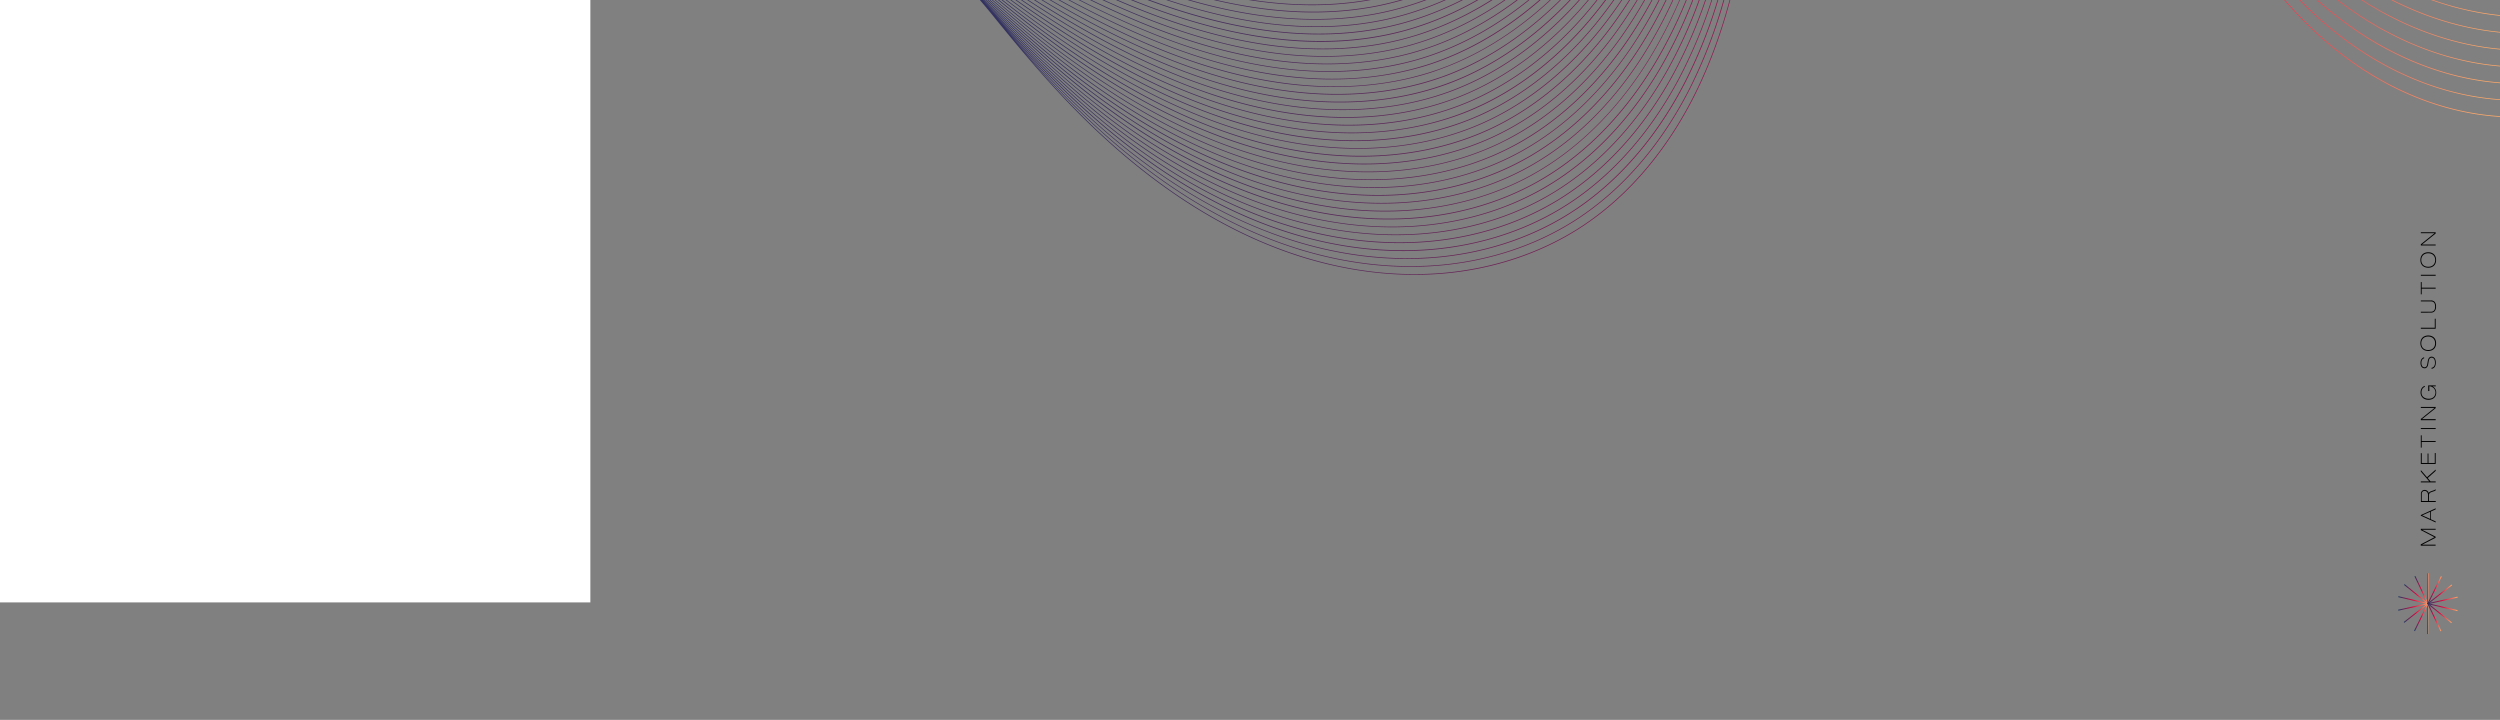 <svg xmlns="http://www.w3.org/2000/svg" xmlns:xlink="http://www.w3.org/1999/xlink" viewBox="0 0 1660 478"><rect x="0" y="0" width="1660" height="478" fill="#808080" stroke="none"/><defs><style>.cls-1{fill:url(#linear-gradient);}.cls-2{fill:#fff;}.cls-10,.cls-11,.cls-12,.cls-13,.cls-14,.cls-15,.cls-16,.cls-17,.cls-3,.cls-4,.cls-5,.cls-6,.cls-7,.cls-8,.cls-9{fill:none;}.cls-10,.cls-11,.cls-12,.cls-13,.cls-14,.cls-15,.cls-16,.cls-3,.cls-4,.cls-5,.cls-6,.cls-7,.cls-8,.cls-9{stroke-miterlimit:10;stroke-width:0.67px;}.cls-3{stroke:url(#linear-gradient-2);}.cls-4{stroke:url(#linear-gradient-3);}.cls-5{stroke:url(#linear-gradient-4);}.cls-6{stroke:url(#linear-gradient-5);}.cls-7{stroke:url(#linear-gradient-6);}.cls-8{stroke:url(#linear-gradient-7);}.cls-9{stroke:url(#linear-gradient-8);}.cls-10{stroke:url(#linear-gradient-9);}.cls-11{stroke:url(#linear-gradient-10);}.cls-12{stroke:url(#linear-gradient-11);}.cls-13{stroke:url(#linear-gradient-12);}.cls-14{stroke:url(#linear-gradient-13);}.cls-15{stroke:url(#linear-gradient-14);}.cls-16{stroke:url(#linear-gradient-15);}</style><linearGradient id="linear-gradient" x1="119.45" y1="-410.3" x2="1737" y2="-410.3" gradientTransform="translate(-127.03 266.49) rotate(6.47)" gradientUnits="userSpaceOnUse"><stop offset="0" stop-color="#1d3864"/><stop offset="0.19" stop-color="#203764"/><stop offset="0.31" stop-color="#283562"/><stop offset="0.42" stop-color="#37315f"/><stop offset="0.51" stop-color="#4c2b5b"/><stop offset="0.59" stop-color="#662356"/><stop offset="0.67" stop-color="#871a50"/><stop offset="0.74" stop-color="#af0f48"/><stop offset="0.81" stop-color="#db0240"/><stop offset="0.82" stop-color="#e0013f"/><stop offset="0.84" stop-color="#e10640"/><stop offset="0.87" stop-color="#e41544"/><stop offset="0.9" stop-color="#e82e4b"/><stop offset="0.94" stop-color="#ef5153"/><stop offset="0.97" stop-color="#f77d5f"/><stop offset="1" stop-color="#ffa96a"/></linearGradient><linearGradient id="linear-gradient-2" x1="1611.64" y1="410.85" x2="1612.46" y2="410.85" gradientUnits="userSpaceOnUse"><stop offset="0" stop-color="#1d3864"/><stop offset="0.49" stop-color="#e0013f"/><stop offset="1" stop-color="#ffa96a"/></linearGradient><linearGradient id="linear-gradient-3" x1="1602.94" y1="409.82" x2="1612.48" y2="409.82" xlink:href="#linear-gradient-2"/><linearGradient id="linear-gradient-4" x1="1596.05" y1="407.01" x2="1612.44" y2="407.01" xlink:href="#linear-gradient-2"/><linearGradient id="linear-gradient-5" x1="1592.35" y1="402.98" x2="1612.33" y2="402.98" xlink:href="#linear-gradient-2"/><linearGradient id="linear-gradient-6" x1="1592.42" y1="398.52" x2="1612.33" y2="398.52" xlink:href="#linear-gradient-2"/><linearGradient id="linear-gradient-7" x1="1596.24" y1="394.52" x2="1612.44" y2="394.52" xlink:href="#linear-gradient-2"/><linearGradient id="linear-gradient-8" x1="1603.21" y1="391.77" x2="1612.49" y2="391.77" xlink:href="#linear-gradient-2"/><linearGradient id="linear-gradient-9" x1="1611.79" y1="390.81" x2="1612.61" y2="390.81" xlink:href="#linear-gradient-2"/><linearGradient id="linear-gradient-10" x1="1611.77" y1="391.83" x2="1621.32" y2="391.83" xlink:href="#linear-gradient-2"/><linearGradient id="linear-gradient-11" x1="1611.82" y1="394.64" x2="1628.2" y2="394.64" xlink:href="#linear-gradient-2"/><linearGradient id="linear-gradient-12" x1="1611.93" y1="398.67" x2="1631.9" y2="398.67" xlink:href="#linear-gradient-2"/><linearGradient id="linear-gradient-13" x1="1611.92" y1="403.13" x2="1631.84" y2="403.13" xlink:href="#linear-gradient-2"/><linearGradient id="linear-gradient-14" x1="1611.81" y1="407.13" x2="1628.01" y2="407.13" xlink:href="#linear-gradient-2"/><linearGradient id="linear-gradient-15" x1="1611.77" y1="409.89" x2="1621.04" y2="409.89" xlink:href="#linear-gradient-2"/></defs><g id="BK"><path id="path2807" class="cls-1" d="M1560.66-394.68a445.5,445.5,0,0,0-61.8-2.08,429.35,429.35,0,0,0-157.35,35.83,407.24,407.24,0,0,0-57,30.68q-6.52,4.2-12.91,8.7-7,4.94-13.85,10.19-13.08,10-25.52,21.16c-12.35,11-24.2,22.79-35.64,34.93s-22.45,24.58-33.37,37.12c-21.58,24.79-42.74,49.89-65.08,73.69-17.7,18.87-36.27,37-56.21,53.4a389.17,389.17,0,0,1-37.33,27.27,311,311,0,0,1-36.31,20c-25,11.61-51.57,19.64-79,22.32-1.8.18-3.61.33-5.41.47-22.94,1.66-45.88-.31-68.56-4.64-22.49-4.29-44.72-10.89-66.5-18.52-7.55-2.65-15-5.42-22.48-8.25C690.78-66,655.58-81.29,619.53-92.79a406.32,406.32,0,0,0-51.42-13c-36.66-6.56-73.84-6.59-110.53-1.45A444.86,444.86,0,0,0,355-79.64c-4,1.6-8,3.26-12,5a588,588,0,0,0-83.1,44.25C243.48-20,227.47-8.81,211.82,2.83s-30.89,23.72-45.9,36q-8.26,6.8-16.44,13.68-36.39,30.61-71.55,62.64Q6.14,180.29-61.89,250.1l.34.32Q6.33,180.79,78.24,115.53q35.25-32,71.53-62.62,8.17-6.88,16.44-13.68c15-12.32,30.27-24.41,45.89-36S243.74-19.59,260.17-30a588.67,588.67,0,0,1,83-44.22q6-2.55,12-5a444,444,0,0,1,102.45-27.62c36.65-5.13,73.78-5.1,110.39,1.45a404.1,404.1,0,0,1,51.36,13c36,11.49,71.21,26.82,106.78,40.4q11.15,4.26,22.49,8.25c21.79,7.64,44.05,14.25,66.56,18.54,22.72,4.34,45.69,6.31,68.68,4.65,1.81-.14,3.62-.29,5.43-.47,27.49-2.69,54.15-10.73,79.16-22.37a311.11,311.11,0,0,0,36.36-20,387.16,387.16,0,0,0,37.37-27.31c20-16.4,38.54-34.56,56.26-53.43,22.35-23.82,43.51-48.92,65.09-73.71,10.92-12.54,21.94-25,33.35-37.1s23.28-23.9,35.61-34.91Q1245-300.94,1258-311q6.84-5.25,13.84-10.18,6.38-4.49,12.89-8.7a408.42,408.42,0,0,1,56.94-30.64,428.87,428.87,0,0,1,157.18-35.78,445.84,445.84,0,0,1,82.33,4.68l2.8.43a489.26,489.26,0,0,1,178.92,66.3c39.93,24.79,75.44,55.46,104.13,90.92l.35-.29c-28.72-35.5-64.26-66.21-104.24-91a490.27,490.27,0,0,0-179.09-66.36l-2.8-.43Q1571-393.61,1560.66-394.68Zm-.91,10.06a472.68,472.68,0,0,0-61.48-3.78c-54.18.25-106.78,10.24-155.32,29.55A394.18,394.18,0,0,0,1286.33-331q-6.54,3.9-13,8.11-7.08,4.62-14,9.62-13.27,9.56-26,20.46a465.13,465.13,0,0,0-36.16,35c-11.47,12.26-22.44,25-33.24,37.73-21.35,25.26-42.1,50.85-64,75.18-17.34,19.28-35.51,37.86-55.09,54.72A388.14,388.14,0,0,1,1008.15-62a309.08,309.08,0,0,1-35.91,20.86C947.49-29,921-20.4,893.43-17.23c-1.81.2-3.62.39-5.43.55-23,2-46.16.38-69.06-3.77-22.7-4.11-45.17-10.64-67.16-18.3q-11.44-4-22.69-8.33c-35.85-13.74-71.22-29.51-107.27-41.65a426,426,0,0,0-51.33-14.1c-36.55-7.39-73.57-8.44-110.27-4.31a433.26,433.26,0,0,0-103.09,25Q351-79.83,345-77.38A536.19,536.19,0,0,0,260.83-33.9C244.21-23.41,228.08-12.07,212.41-.2S181.54,24,166.64,36.66q-8.2,7-16.3,14c-24,20.92-47.51,42.36-70.82,64.15C32.05,159.2-14.78,205-60.56,251.76l.33.33c45.77-46.74,92.6-92.55,140.06-136.93C103.14,93.37,126.61,71.93,150.64,51q8.1-7.05,16.3-14C181.84,24.38,197,12,212.69.17S244.47-23,261.08-33.51a535.62,535.62,0,0,1,84.09-43.44q6-2.44,12.12-4.73a432.83,432.83,0,0,1,103-25c36.65-4.12,73.63-3.06,110.12,4.31A425.09,425.09,0,0,1,621.67-88.3c36,12.14,71.39,27.91,107.26,41.66,7.5,2.87,15.07,5.67,22.69,8.32,22,7.68,44.51,14.21,67.24,18.33C841.79-15.84,865-14.16,888-16.22c1.82-.16,3.63-.35,5.45-.55,27.57-3.18,54.16-11.8,79-24a308.91,308.91,0,0,0,35.95-20.88,388.33,388.33,0,0,0,36.77-28.19c19.6-16.87,37.78-35.47,55.13-54.76,21.89-24.34,42.64-49.94,64-75.19,10.8-12.77,21.77-25.47,33.23-37.71a464.16,464.16,0,0,1,36.12-34.93q12.69-10.9,26-20.44,6.93-5,14-9.61,6.44-4.2,13-8.1a394.73,394.73,0,0,1,56.55-27.85c48.48-19.29,101-29.27,155.16-29.52a478.86,478.86,0,0,1,82,6.81l2.81.49a563.22,563.22,0,0,1,78.72,19.89,540.52,540.52,0,0,1,101.87,45c40.34,23.35,76.13,52,104.83,85.13l.35-.3c-28.74-33.16-64.57-61.86-104.95-85.23-31.6-18.28-66.07-33.3-102-45.08a564.58,564.58,0,0,0-78.79-19.91l-2.81-.48q-10.3-1.74-20.61-3Zm-21.43,7.39q-20.47-2.25-40.64-2.82c-53.71-1.48-105.38,6.32-153.3,23.28a381.56,381.56,0,0,0-56.23,25.09q-6.56,3.6-13.05,7.52-7.14,4.32-14.18,9.06c-9,6-17.85,12.61-26.49,19.76a389.7,389.7,0,0,0-36.67,35c-11.53,12.41-22.43,25.34-33.12,38.35-21.12,25.72-41.45,51.8-62.87,76.66-17,19.7-34.74,38.72-54,56a386.28,386.28,0,0,1-36.13,29,304.14,304.14,0,0,1-35.5,21.69c-24.54,12.73-51,21.91-78.61,25.55-1.81.24-3.63.45-5.45.65-23.11,2.43-46.44,1.06-69.55-2.91h0c-22.93-3.92-45.64-10.38-67.84-18.08-7.69-2.67-15.32-5.49-22.88-8.4-36.16-13.91-71.7-30.12-107.75-42.91a450.14,450.14,0,0,0-51.25-15.14,359.85,359.85,0,0,0-110-7.19A422.9,422.9,0,0,0,359.24-84.58q-6.17,2.16-12.27,4.49a493.17,493.17,0,0,0-85.23,42.72c-16.81,10.53-33,22-48.74,34.14s-30.84,24.74-45.63,37.67q-8.16,7.13-16.17,14.35c-23.82,21.42-47,43.4-70.09,65.67-47.09,45.35-94,91.91-140.35,139l.33.32c46.3-47.05,93.25-93.6,140.34-139,23.12-22.27,46.27-44.24,70.08-65.65q8-7.22,16.16-14.35c14.79-12.93,29.94-25.58,45.61-37.66S245.19-26.46,262-37a492.7,492.7,0,0,1,85.16-42.68q6.09-2.32,12.25-4.48a421.63,421.63,0,0,1,103.51-22.4,358.92,358.92,0,0,1,109.86,7.17A449.07,449.07,0,0,1,624-84.25c36,12.79,71.57,29,107.74,42.91Q743-37,754.59-32.93c22.22,7.7,44.95,14.17,67.91,18.1,23.15,4,46.52,5.35,69.68,2.91,1.82-.2,3.64-.41,5.46-.65,27.67-3.65,54.18-12.85,78.77-25.6A307.22,307.22,0,0,0,1012-59.89a390.06,390.06,0,0,0,36.17-29.06c19.23-17.35,37-36.38,54-56.08,21.43-24.88,41.77-51,62.88-76.68h0c10.68-13,21.57-25.93,33.1-38.33A387.44,387.44,0,0,1,1234.73-295c8.62-7.14,17.48-13.7,26.45-19.74q7-4.72,14.16-9,6.48-3.93,13-7.51a381.09,381.09,0,0,1,56.16-25.06c47.87-16.95,99.48-24.74,153.14-23.26a522.79,522.79,0,0,1,81.69,8.94l2.81.54a678.93,678.93,0,0,1,79.24,20.56c36.24,11.66,71.13,25.88,103,43,40.76,21.91,76.82,48.57,105.55,79.33l.33-.32c-28.76-30.8-64.86-57.49-105.66-79.42-31.92-17.15-66.84-31.38-103.1-43.05a679.42,679.42,0,0,0-79.3-20.57c-.93-.19-1.87-.36-2.81-.54q-20.64-3.87-41.12-6.13Zm-21.14,7.14q-10.1-1-20.09-1.61c-53.23-3.21-104,2.39-151.28,17A366.32,366.32,0,0,0,1290-332.39q-6.57,3.28-13.12,6.93-7.2,4-14.35,8.48a293,293,0,0,0-27,19.08,337.5,337.5,0,0,0-37.18,35c-11.6,12.56-22.43,25.72-33,39-20.88,26.18-40.81,52.76-61.76,78.15-16.61,20.11-34,39.56-52.83,57.36a387.1,387.1,0,0,1-35.52,29.9A303.27,303.27,0,0,1,980.15-36c-24.33,13.3-50.73,23.05-78.42,27.16q-2.73.4-5.47.74c-23.2,2.82-46.72,1.74-70-2-23.14-3.74-46.09-10.13-68.5-17.87q-11.65-4-23.09-8.47C698.16-50.55,662.45-67.19,626.4-80.63h0a477.44,477.44,0,0,0-51.16-16.19,365.5,365.5,0,0,0-109.74-10A411.64,411.64,0,0,0,361.35-87q-6.23,2-12.4,4.26a456.37,456.37,0,0,0-86.3,41.94A557.58,557.58,0,0,0,213.58-6.26C197.88,6.05,182.78,19,168.09,32.22q-8.09,7.31-16,14.69c-23.59,21.93-46.44,44.44-69.37,67.19-46.7,46.33-93.79,93.62-140.6,141l.33.33c46.81-47.37,93.9-94.67,140.6-141C106,91.68,128.79,69.17,152.37,47.25q7.95-7.38,16-14.68C183.08,19.34,198.17,6.4,213.87-5.9a556.5,556.5,0,0,1,49-34.56,456.42,456.42,0,0,1,86.22-41.9q6.17-2.22,12.38-4.25a411.3,411.3,0,0,1,104-19.79,365.23,365.23,0,0,1,109.6,10,477,477,0,0,1,51.1,16.17C662.27-66.77,698-50.12,734.45-36c7.63,3,15.33,5.8,23.11,8.48C780-19.81,803-13.41,826.14-9.67c23.36,3.79,46.93,4.87,70.18,2q2.74-.33,5.48-.74c27.75-4.13,54.2-13.9,78.57-27.21a305.66,305.66,0,0,0,35.15-22.56,386.45,386.45,0,0,0,35.56-29.94c18.87-17.81,36.24-37.28,52.86-57.4,21-25.4,40.9-52,61.78-78.16,10.56-13.24,21.39-26.39,33-38.94a336.51,336.51,0,0,1,37.13-35,293.86,293.86,0,0,1,26.93-19q7.14-4.49,14.32-8.48,6.54-3.65,13.11-6.91A364.63,364.63,0,0,1,1346-354.24c47.25-14.61,97.93-20.21,151.12-17a575.81,575.81,0,0,1,81.36,11.08l2.81.58c26.62,5.61,53.44,12.92,79.76,21.23,36.63,11.55,72,25,104.18,41,41.18,20.47,77.52,45.12,106.25,73.54l.32-.33c-28.77-28.46-65.15-53.14-106.37-73.62-32.25-16-67.6-29.46-104.24-41-26.33-8.31-53.17-15.63-79.8-21.24l-2.82-.59a597.48,597.48,0,0,0-61.34-9.47Zm-.75,9q-10-1.31-19.92-2.24c-52.76-4.94-102.58-1.53-149.26,10.75a351.64,351.64,0,0,0-55.46,19.5c-4.39,2-8.79,4.09-13.19,6.34q-7.27,3.69-14.51,7.91a261.72,261.72,0,0,0-27.45,18.38,298.23,298.23,0,0,0-37.71,35c-11.65,12.71-22.41,26.1-32.86,39.58-20.66,26.65-40.17,53.72-60.67,79.64-16.24,20.53-33.21,40.42-51.69,58.68a386.74,386.74,0,0,1-34.92,30.78A303.21,303.21,0,0,1,984.1-33.39C960-19.54,933.66-9.22,905.89-4.63c-1.83.31-3.66.58-5.5.84-23.28,3.2-47,2.42-70.54-1.17-23.36-3.55-46.56-9.87-69.17-17.64q-11.76-4-23.3-8.55c-36.75-14.26-72.64-31.34-108.69-45.43a509.3,509.3,0,0,0-51.07-17.23,372.21,372.21,0,0,0-109.48-12.91,401.68,401.68,0,0,0-104.68,17.2q-6.29,1.9-12.53,4a426.54,426.54,0,0,0-87.38,41.18,509.85,509.85,0,0,0-49.38,35C198.44,3.25,183.4,16.48,168.82,30q-8,7.45-15.91,15C129.55,67.47,107,90.51,84.28,113.74,38,161-9.26,209.07-56.59,256.75l.33.33c47.33-47.68,94.56-95.72,140.87-143,22.74-23.23,45.27-46.26,68.63-68.69q7.86-7.56,15.89-15C183.7,16.82,198.74,3.6,214.46-8.93a509,509,0,0,1,49.33-35,426.4,426.4,0,0,1,87.29-41.13c4.15-1.41,8.33-2.75,12.51-4a401.26,401.26,0,0,1,104.57-17.18A371.64,371.64,0,0,1,577.5-93.37a509.21,509.21,0,0,1,51,17.22c36,14.08,71.92,31.16,108.69,45.43,7.7,3,15.47,5.86,23.32,8.55,22.63,7.78,45.85,14.11,69.25,17.67,23.58,3.6,47.34,4.38,70.68,1.17h0q2.76-.39,5.5-.84c27.83-4.6,54.21-14.95,78.37-28.82a303.18,303.18,0,0,0,34.74-23.39,387.86,387.86,0,0,0,35-30.82c18.5-18.28,35.48-38.19,51.73-58.72,20.51-25.94,40-53,60.67-79.65,10.45-13.47,21.21-26.85,32.84-39.55a298,298,0,0,1,37.65-35,261.21,261.21,0,0,1,27.4-18.34q7.23-4.21,14.49-7.9,6.59-3.37,13.17-6.32a349.67,349.67,0,0,1,55.38-19.48c46.63-12.27,96.39-15.68,149.1-10.74a646.55,646.55,0,0,1,81,13.21l2.82.64c26.66,6.09,53.68,13.67,80.28,21.89,37,11.44,72.78,24.09,105.32,39,41.6,19,78.22,41.67,107,67.74l.31-.35c-28.8-26.1-65.46-48.77-107.09-67.81-32.56-14.9-68.36-27.54-105.37-39-26.61-8.23-53.64-15.81-80.32-21.9l-2.81-.64c-20.69-4.65-41.13-8.37-61.18-11ZM1495.92-355c-52.28-6.68-101.17-5.46-147.24,4.47a334.58,334.58,0,0,0-55.07,16.71c-4.4,1.78-8.83,3.68-13.26,5.74q-7.33,3.4-14.68,7.35A234.6,234.6,0,0,0,1237.74-303,267.31,267.31,0,0,0,1199.52-268c-11.71,12.86-22.4,26.48-32.74,40.2-20.42,27.11-39.53,54.67-59.56,81.12h0c-15.88,21-32.45,41.28-50.56,60A389.38,389.38,0,0,1,1022.34-55,301,301,0,0,1,988.05-30.8C964.14-16.39,937.89-5.49,910-.42c-1.84.33-3.67.64-5.51.92-23.37,3.59-47.29,3.12-71-.29-23.58-3.37-47-9.62-69.84-17.43q-11.86-4.07-23.5-8.62C703.09-40.27,667-57.79,631-72.52c-16.9-6.9-33.81-13.2-51-18.29a379.38,379.38,0,0,0-109.22-15.77A392.25,392.25,0,0,0,365.57-92q-6.35,1.77-12.66,3.78A400.91,400.91,0,0,0,264.46-47.8a471.65,471.65,0,0,0-49.7,35.47C199,.44,184,14,169.54,27.79q-8,7.64-15.77,15.37c-23.13,22.94-45.35,46.51-67.9,70.22-45.93,48.27-93.28,97-141.13,145l.33.33c47.85-48,95.2-96.77,141.13-145C108.75,90,131,66.42,154.1,43.49q7.8-7.74,15.76-15.36C184.33,14.3,199.3.79,215.05-12A470.25,470.25,0,0,1,264.7-47.4a400,400,0,0,1,88.35-40.37q6.3-2,12.64-3.78a392.18,392.18,0,0,1,105.1-14.57A378.82,378.82,0,0,1,579.87-90.36C597-85.28,613.92-79,630.8-72.1c36,14.73,72.1,32.25,109.17,46.69,7.76,3,15.61,5.92,23.53,8.63C786.34-9,809.8-2.71,833.42.66c23.79,3.42,47.75,3.9,71.18.3q2.76-.42,5.52-.93C938-5,964.34-16,988.29-30.41a301.83,301.83,0,0,0,34.34-24.22A388.92,388.92,0,0,0,1057-86.32c18.13-18.75,34.71-39.1,50.59-60.05h0c20-26.46,39.14-54,59.56-81.13,10.33-13.7,21-27.31,32.71-40.16a268,268,0,0,1,38.15-35,235.76,235.76,0,0,1,27.88-17.64q7.33-4,14.65-7.34c4.43-2.06,8.85-4,13.25-5.73a334,334,0,0,1,55-16.68c46-9.92,94.84-11.15,147.08-4.47a739.42,739.42,0,0,1,80.72,15.33l2.82.69c26.7,6.58,53.93,14.42,80.79,22.56,37.39,11.33,73.62,23.19,106.48,36.94,42,17.58,78.91,38.23,107.67,61.95l.3-.36c-28.81-23.76-65.74-44.42-107.79-62-32.88-13.76-69.13-25.62-106.52-36.95-26.87-8.14-54.1-16-80.82-22.57l-2.82-.69A742.73,742.73,0,0,0,1495.92-355Zm-19.84,5.55c-44.51-5.72-86.2-5.63-126,1a315.93,315.93,0,0,0-54.67,13.92q-6.63,2.34-13.34,5.14-7.39,3.09-14.84,6.78a212.67,212.67,0,0,0-28.42,17,244.29,244.29,0,0,0-38.73,35.1,506.46,506.46,0,0,0-32.62,40.81c-20.19,27.58-38.89,55.63-58.46,82.62-15.51,21.36-31.68,42.12-49.43,61.32a387.85,387.85,0,0,1-33.71,32.53,298.91,298.91,0,0,1-33.89,25c-23.69,15-49.87,26.45-77.81,32q-2.76.56-5.53,1c-23.46,4-47.57,3.79-71.54.57C813.32,2.18,789.64-4,766.61-11.84q-12-4.08-23.71-8.69c-37.35-14.6-73.58-32.56-109.64-47.94h0c-16.89-7.2-33.77-13.85-50.89-19.33a387.21,387.21,0,0,0-108.95-18.64,383.3,383.3,0,0,0-105.74,12q-6.4,1.65-12.8,3.54a378.1,378.1,0,0,0-89.51,39.65,437.67,437.67,0,0,0-50,35.91c-15.79,13-30.72,26.8-45.08,40.94q-7.92,7.79-15.64,15.7C131.72,64.73,109.81,88.83,87.45,113c-45.54,49.25-93,98.76-141.39,147.07l.33.32c48.37-48.31,95.86-97.82,141.4-147.07C110.16,89.14,132.06,65,155,41.6q7.72-7.89,15.63-15.69C185,11.78,199.87-2,215.64-15a437.72,437.72,0,0,1,50-35.88A378.16,378.16,0,0,1,355-90.48q6.38-1.87,12.79-3.53a382.71,382.71,0,0,1,105.61-12A386.65,386.65,0,0,1,582.23-87.36c17.1,5.48,34,12.11,50.85,19.31,36,15.38,72.28,33.34,109.66,47.95,7.82,3.06,15.73,6,23.72,8.7,23.06,7.85,46.76,14,70.6,17.23,24,3.23,48.17,3.41,71.68-.58q2.78-.46,5.54-1c28-5.56,54.23-17.06,78-32.06a299.5,299.5,0,0,0,33.94-25.06,388.74,388.74,0,0,0,33.75-32.57c17.77-19.22,33.94-40,49.46-61.36h0c19.58-27,38.27-55.05,58.46-82.61a504.2,504.2,0,0,1,32.58-40.78,243.76,243.76,0,0,1,38.66-35,211.21,211.21,0,0,1,28.35-16.94c5-2.48,9.9-4.72,14.81-6.78q6.7-2.79,13.32-5.13a316.71,316.71,0,0,1,54.6-13.9c45.39-7.57,93.3-6.61,145.06,1.8,25.89,4.2,52.76,10.23,80.4,17.46l2.83.74c26.75,7.06,54.17,15.17,81.31,23.24,37.77,11.21,74.44,22.28,107.63,34.9,42.43,16.15,79.61,34.78,108.39,56.16l.27-.37c-28.83-21.41-66-40.07-108.49-56.22-33.21-12.63-69.9-23.7-107.66-34.92-27.15-8.06-54.57-16.17-81.33-23.23h0l-2.82-.75c-27.65-7.23-54.53-13.26-80.44-17.47Q1485.61-348.21,1476.08-349.44Zm-37.38,2.77c-30.25-2.95-59.13-2.95-87.15.32a299.56,299.56,0,0,0-54.29,11.13c-4.43,1.36-8.9,2.86-13.42,4.55q-7.44,2.78-15,6.21a194.86,194.86,0,0,0-28.9,16.28c-14.14,9.7-27.38,21.93-39.24,35.13s-22.39,27.25-32.49,41.43c-20,28-38.25,56.59-57.36,84.1-15.15,21.77-30.92,43-48.3,62.64a388.07,388.07,0,0,1-33.11,33.41A299.57,299.57,0,0,1,996-25.62C972.47-10.09,946.36,2,918.34,8q-2.76.6-5.55,1.11c-23.54,4.36-47.84,4.48-72,1.45-24-3-47.93-9.12-71.17-17q-12.09-4.11-23.91-8.77C708-30,671.61-48.38,635.55-64.42c-16.89-7.5-33.73-14.5-50.8-20.37A396.27,396.27,0,0,0,476.07-106.3a374.85,374.85,0,0,0-106.28,9.37q-6.48,1.53-12.93,3.3a359.24,359.24,0,0,0-90.59,38.88,411.78,411.78,0,0,0-50.33,36.36C200.12-5.16,185.25,8.93,171,23.36q-7.86,8-15.5,16C132.8,63.35,111.21,88,89,112.65,43.89,162.87-3.73,213.12-52.61,261.74l.32.33C-3.39,213.44,44.22,163.19,89.38,113c22.18-24.66,43.77-49.3,66.45-73.24q7.63-8.07,15.49-16C185.57,9.26,200.43-4.82,216.23-18a412.4,412.4,0,0,1,50.28-36.31A358.81,358.81,0,0,1,357-93.18q6.45-1.78,12.91-3.3A374.33,374.33,0,0,1,476-105.84,396.13,396.13,0,0,1,584.6-84.36c17,5.87,33.88,12.86,50.76,20.36,36,16,72.46,34.42,110.14,49.21Q757.32-10.14,769.43-6c23.26,7.89,47.2,14,71.27,17,24.23,3,48.58,2.93,72.17-1.44,1.86-.34,3.72-.72,5.57-1.11,28.09-6,54.25-18.11,77.77-33.67a297.82,297.82,0,0,0,33.53-25.9,389,389,0,0,0,33.16-33.44c17.4-19.69,33.17-40.9,48.33-62.69,19.11-27.52,37.4-56.07,57.35-84.09,10.1-14.18,20.65-28.25,32.46-41.39s25.07-25.39,39.17-35.05A193.4,193.4,0,0,1,1269-324c5-2.3,10-4.35,15-6.2,4.5-1.68,9-3.18,13.38-4.54a299.28,299.28,0,0,1,54.22-11.11c44.77-5.23,91.75-2.08,143,8.06,25.65,5.07,52.4,11.84,80.07,19.59l2.84.8c26.79,7.54,54.41,15.92,81.83,23.9,38.14,11.1,75.27,21.38,108.78,32.88,42.85,14.7,80.3,31.33,109.1,50.36l.26-.39c-28.85-19.06-66.34-35.7-109.21-50.41-33.53-11.5-70.66-21.78-108.8-32.89-27.42-8-55-16.35-81.84-23.9h0l-2.83-.79c-27.69-7.75-54.44-14.53-80.11-19.61-19.25-3.8-37.89-6.62-56-8.38Zm-17.62,4a400.45,400.45,0,0,0-68.09-1.63,284,284,0,0,0-53.91,8.34q-6.66,1.73-13.49,3.95c-5,1.65-10.06,3.52-15.16,5.65A178.54,178.54,0,0,0,1241-310.74c-14.39,9.5-27.84,21.8-39.76,35.15s-22.38,27.63-32.36,42C1149.19-205,1131.31-176,1112.66-148c-14.78,22.19-30.15,43.83-47.17,64A388.34,388.34,0,0,1,1033-49.71,298,298,0,0,1,999.91-23h0C976.64-6.93,950.6,5.69,922.49,12.19c-1.85.43-3.7.83-5.57,1.2-23.63,4.75-48.12,5.16-72.53,2.31C820.15,12.88,796,6.84,772.55-1.07q-12.21-4.12-24.12-8.84C710.48-24.86,673.9-43.68,637.84-60.37c-16.89-7.8-33.7-15.15-50.71-21.42C551.35-95,515.45-103.2,478.71-106.16A366.9,366.9,0,0,0,371.9-99.4h0q-6.54,1.4-13.06,3.07a341.8,341.8,0,0,0-91.66,38.11,388,388,0,0,0-50.65,36.8,609.12,609.12,0,0,0-44.82,42.57q-7.8,8.12-15.36,16.37C133.89,62,112.61,87.15,90.63,112.29,45.86,163.49-1.88,214.47-51.29,263.4l.33.33C-1.55,214.79,46.2,163.8,91,112.59c22-25.14,43.26-50.31,65.72-74.75q7.58-8.25,15.36-16.37a606.14,606.14,0,0,1,44.78-42.54,388,388,0,0,1,50.59-36.76A341.36,341.36,0,0,1,359-95.89q6.53-1.67,13.05-3.06a366.62,366.62,0,0,1,106.67-6.75c36.69,3,72.55,11.17,108.3,24.34,17,6.27,33.8,13.61,50.68,21.41,36,16.68,72.63,35.51,110.61,50.47,8,3.13,16,6.1,24.14,8.84,23.47,7.92,47.65,14,71.93,16.8,24.45,2.86,49,2.44,72.68-2.32q2.81-.55,5.58-1.2c28.18-6.52,54.27-19.17,77.58-35.28a297.83,297.83,0,0,0,33.13-26.73h0a390.67,390.67,0,0,0,32.55-34.32c17-20.16,32.41-41.81,47.2-64,18.65-28.05,36.53-57.09,56.25-85.58,10-14.41,20.46-28.71,32.33-42s25.32-25.59,39.67-35.07a179,179,0,0,1,29.3-15.54q7.65-3.19,15.14-5.64,6.81-2.23,13.46-3.95h0A283.58,283.58,0,0,1,1353-343.8c44.15-2.89,90.21,2.45,141,14.32,25.41,5.93,52,13.46,79.75,21.73l2.83.84c26.85,8,54.66,16.67,82.35,24.57,38.53,11,76.1,20.48,110,30.85,43.26,13.26,81,27.89,109.8,44.57l.23-.4c-28.86-16.71-66.62-31.34-109.9-44.61-33.86-10.37-71.43-19.86-110-30.86-27.68-7.89-55.5-16.53-82.34-24.56l-2.84-.85c-27.72-8.27-54.35-15.79-79.78-21.73a594.71,594.71,0,0,0-73.07-12.71Zm-16.76,3.15a390.62,390.62,0,0,0-49.9-2.69,267.3,267.3,0,0,0-53.51,5.54c-4.45.94-9,2.05-13.57,3.36-5,1.44-10.15,3.12-15.33,5.08a164.9,164.9,0,0,0-29.86,14.89c-14.65,9.31-28.3,21.68-40.28,35.17s-22.37,28-32.24,42.67c-19.5,29-37,58.5-55.15,87.07-14.42,22.61-29.39,44.69-46,65.29a390.29,390.29,0,0,1-31.91,35.16,295.17,295.17,0,0,1-32.67,27.52c-23.06,16.65-49,29.85-77.22,36.82q-2.77.69-5.58,1.3c-23.72,5.13-48.41,5.84-73,3.17-24.46-2.63-48.85-8.6-72.51-16.55-8.2-2.76-16.31-5.75-24.32-8.91-38.25-15.12-75-34.38-111.06-51.72-16.89-8.1-33.66-15.8-50.62-22.46C553.83-92.79,518.09-102,481.35-106A359.45,359.45,0,0,0,374-101.87q-6.6,1.28-13.19,2.83A326.9,326.9,0,0,0,268.09-61.7a368.4,368.4,0,0,0-51,37.24,580.23,580.23,0,0,0-44.67,43.39q-7.74,8.3-15.23,16.72c-22.24,25-43.21,50.66-65,76.28C47.84,164.1,0,215.82-50,265.06l.32.33c49.93-49.25,97.82-101,142.21-153.16,21.79-25.63,42.75-51.32,65-76.28q7.49-8.42,15.22-16.7a579.44,579.44,0,0,1,44.64-43.36,367.68,367.68,0,0,1,50.9-37.19,326.4,326.4,0,0,1,92.6-37.29q6.58-1.56,13.18-2.83a359.17,359.17,0,0,1,107.2-4.14c36.7,4,72.4,13.21,108,27.21C606.28-71.7,623.05-64,639.93-55.9,676-38.57,712.74-19.3,751-4.17q12,4.76,24.35,8.92c23.68,8,48.1,13.93,72.6,16.57,24.67,2.68,49.41,2,73.18-3.18,1.88-.41,3.74-.84,5.6-1.3C955,9.85,981-3.38,1004.13-20a297.35,297.35,0,0,0,32.73-27.57,391.25,391.25,0,0,0,31.94-35.2c16.67-20.62,31.64-42.71,46.07-65.33,18.19-28.58,35.66-58.11,55.15-87.06,9.86-14.64,20.27-29.17,32.2-42.62s25.57-25.8,40.18-35.09a164.6,164.6,0,0,1,29.78-14.84c5.16-2,10.26-3.64,15.29-5.07,4.58-1.31,9.09-2.42,13.53-3.36a267.08,267.08,0,0,1,53.43-5.53c43.54-.55,88.67,7,139,20.59,25.18,6.8,51.68,15.07,79.43,23.86,1,.29,1.89.6,2.84.9,26.89,8.51,54.9,17.41,82.87,25.23,38.91,10.88,76.93,19.59,111.1,28.83,43.67,11.81,81.69,24.43,110.52,38.77l.2-.42c-28.88-14.36-66.91-27-110.6-38.8-34.18-9.24-72.2-17.95-111.09-28.82-28-7.82-56-16.72-82.86-25.23l-2.84-.91c-27.75-8.78-54.26-17.06-79.45-23.86C1462.08-330.08,1432.63-336.22,1404.32-339.49Zm-15.92,2.2q-16.45-2.11-32.54-2.8c-17.24-.72-34.39-.37-53.13,2.74-4.46.74-9,1.65-13.64,2.77-5.08,1.23-10.25,2.72-15.49,4.52a153.32,153.32,0,0,0-30.35,14.18c-14.91,9.13-28.76,21.56-40.79,35.2s-22.36,28.4-32.11,43.28c-19.27,29.44-36.33,59.47-54.06,88.57-14,23-28.61,45.53-44.9,66.61a392.45,392.45,0,0,1-31.31,36,294.81,294.81,0,0,1-32.27,28.36c-22.85,17.2-48.74,31-77,38.43q-2.79.73-5.6,1.38c-23.8,5.52-48.69,6.53-73.53,4.05C827,23.57,802.35,17.67,778.48,9.69Q766.06,5.54,754,.71c-38.55-15.29-75.47-35-111.53-53-16.89-8.41-33.62-16.46-50.54-23.52C556.32-90.61,520.74-100.89,484-105.87a352.21,352.21,0,0,0-107.87,1.53q-6.66,1.14-13.32,2.59A313.31,313.31,0,0,0,269-65.17,351.47,351.47,0,0,0,217.7-27.49a551.55,551.55,0,0,0-44.54,44.2q-7.68,8.46-15.09,17.06c-22,25.47-42.67,51.7-64.27,77.8A2063,2063,0,0,1-48.64,266.73l.32.33A2062.2,2062.2,0,0,0,94.16,111.86c21.6-26.1,42.25-52.33,64.26-77.79q7.43-8.58,15.08-17A550.8,550.8,0,0,1,218-27.14a350.59,350.59,0,0,1,51.22-37.64,313.11,313.11,0,0,1,93.66-36.52q6.66-1.44,13.31-2.59a351.92,351.92,0,0,1,107.73-1.52c36.7,5,72.24,15.24,107.77,30.06,16.9,7,33.63,15.09,50.51,23.5,36,18,73,37.68,111.57,53,8.08,3.2,16.27,6.22,24.55,9,23.9,8,48.56,13.9,73.28,16.36C876.49,29,901.43,28,925.29,22.43c1.88-.43,3.76-.9,5.62-1.39,28.34-7.47,54.29-21.27,77.18-38.51a295.56,295.56,0,0,0,32.32-28.4,391.75,391.75,0,0,0,31.34-36.07c16.31-21.09,30.88-43.62,44.94-66.65,17.73-29.11,34.78-59.13,54-88.55,9.75-14.88,20.09-29.64,32.07-43.23s25.84-26,40.69-35.11a153.81,153.81,0,0,1,30.25-14.15c5.24-1.79,10.39-3.27,15.46-4.5,4.61-1.12,9.15-2,13.6-2.76,18.7-3.1,35.82-3.46,53-2.74,42.92,1.79,87.12,11.52,137,26.85,24.94,7.66,51.32,16.68,79.11,26l2.84,1c26.93,9,55.15,18.16,83.38,25.9,39.29,10.77,77.76,18.69,112.26,26.8,44.08,10.37,82.38,21,111.23,33l.17-.43c-28.88-12-67.2-22.62-111.29-33-34.51-8.11-73-16-112.24-26.79-28.23-7.74-56.43-16.9-83.36-25.9l-2.85-1c-27.78-9.31-54.16-18.32-79.12-26C1455.55-324.72,1421.31-333.08,1388.4-337.29Zm-31.1-.72c-17-1.66-34-2.28-52.75-.05-4.47.54-9,1.24-13.7,2.18-5.13,1-10.36,2.32-15.67,3.94a144,144,0,0,0-30.83,13.5c-15.16,8.93-29.21,21.43-41.3,35.22h0c-12.07,13.77-22.36,28.78-32,43.9-19,29.9-35.68,60.42-53,90-13.69,23.44-27.85,46.39-43.78,67.93a391.78,391.78,0,0,1-30.7,36.91,295.18,295.18,0,0,1-31.86,29.19C989.13,2.52,963.3,16.87,935,24.8q-2.81.78-5.63,1.48c-23.89,5.9-49,7.21-74,4.91s-49.78-8.1-73.85-16.11C773.1,12.3,764.85,9.26,756.72,6c-38.86-15.47-76-35.6-112-54.23-16.89-8.71-33.59-17.11-50.45-24.56-35.45-15.66-70.87-27-107.63-33a345.8,345.8,0,0,0-108.4-1.08q-6.72,1-13.46,2.35A301.57,301.57,0,0,0,269.9-68.65a335.9,335.9,0,0,0-51.61,38.13,526.33,526.33,0,0,0-44.4,45q-7.63,8.63-15,17.39c-21.79,26-42.13,52.74-63.54,79.31A1812,1812,0,0,1-47.32,268.39l.33.33A1812.86,1812.86,0,0,0,95.75,111.49c21.41-26.58,41.75-53.34,63.53-79.31q7.35-8.74,14.95-17.37h0a526.91,526.91,0,0,1,44.37-45,334.84,334.84,0,0,1,51.54-38.08A300.77,300.77,0,0,1,364.86-104q6.72-1.34,13.44-2.36a345.51,345.51,0,0,1,108.26,1.09c36.71,6,72.09,17.27,107.51,32.92,16.85,7.45,33.54,15.84,50.42,24.55C680.55-29.17,717.66-9,756.54,6.45c8.15,3.24,16.4,6.28,24.76,9.06,24.1,8,49,13.87,74,16.14,25.1,2.31,50.23,1,74.18-4.92h0c1.89-.47,3.77-1,5.64-1.49,28.43-7.94,54.3-22.32,77-40.12A294.28,294.28,0,0,0,1044-44.12a394.12,394.12,0,0,0,30.74-36.94c15.93-21.57,30.11-44.53,43.8-68h0c17.27-29.64,33.91-60.15,52.94-90,9.63-15.11,19.9-30.1,31.94-43.84s26.09-26.23,41.2-35.14h0a143.44,143.44,0,0,1,30.73-13.44,160.2,160.2,0,0,1,15.62-3.94c4.64-.93,9.2-1.64,13.67-2.17,18.74-2.23,35.67-1.61,52.64.05,42.3,4.14,85.58,16.06,135,33.12,24.71,8.53,51,18.29,78.79,28.12l2.85,1c27,9.49,55.39,18.92,83.9,26.58,39.67,10.65,78.59,17.78,113.41,24.76,44.5,8.93,83.08,17.54,112,27.19l.14-.44c-28.9-9.66-67.49-18.27-112-27.2-34.82-7-73.73-14.11-113.38-24.76-28.49-7.65-56.89-17.08-83.87-26.56l-2.85-1c-27.82-9.82-54.07-19.59-78.79-28.12-49.41-17.07-92.73-29-135.08-33.14Zm-11.16.36a207.14,207.14,0,0,0-39.76-1.12c-4.49.33-9.09.84-13.79,1.59a150.49,150.49,0,0,0-15.82,3.38A134.8,134.8,0,0,0,1245.46-321c-15.42,8.74-29.67,21.31-41.83,35.25s-22.34,29.17-31.86,44.52c-18.8,30.36-35,61.37-51.85,91.53-13.32,23.86-27.08,47.24-42.64,69.26a394,394,0,0,1-30.1,37.78,293.93,293.93,0,0,1-31.46,30C993.29,5.68,967.54,20.6,939.1,29q-2.8.83-5.65,1.58c-24,6.28-49.25,7.89-74.52,5.78-25.12-2.09-50.23-7.85-74.52-15.9q-12.63-4.2-24.93-9.13C720.33-4.31,683.06-24.88,647-44.16c-16.89-9-33.56-17.76-50.36-25.6C561.29-86.26,526-98.58,489.27-105.59c-35.1-6.73-71.73-8.61-108.93-3.69-4.52.6-9.06,1.3-13.59,2.12a290.56,290.56,0,0,0-95.94,35,322.37,322.37,0,0,0-51.93,38.57,504.09,504.09,0,0,0-44.27,45.83Q167,21.07,159.79,30C138.22,56.49,118.2,83.79,97,110.84A1620.86,1620.86,0,0,1-46,270.05l.32.33a1621.72,1621.72,0,0,0,143-159.25c21.23-27.06,41.25-54.36,62.81-80.83q7.26-8.93,14.81-17.71a503.34,503.34,0,0,1,44.23-45.8A321.88,321.88,0,0,1,271-71.73a290.54,290.54,0,0,1,95.79-35q6.8-1.22,13.57-2.11c37.14-4.92,73.72-3,108.78,3.69,36.72,7,71.95,19.31,107.26,35.79,16.8,7.83,33.46,16.57,50.34,25.59,36.05,19.28,73.34,39.86,112.53,55.51,8.2,3.27,16.53,6.34,25,9.14,24.31,8.06,49.45,13.83,74.62,15.92s50.65.5,74.68-5.8c1.9-.49,3.78-1,5.66-1.58C967.74,21,993.55,6.07,1016-12.29h0a294.88,294.88,0,0,0,31.51-30.07h0a395.41,395.41,0,0,0,30.14-37.83c15.57-22,29.34-45.43,42.67-69.29,16.81-30.17,33-61.18,51.84-91.52,9.5-15.34,19.71-30.56,31.81-44.45s26.34-26.45,41.7-35.16a135.26,135.26,0,0,1,31.21-12.75,151.73,151.73,0,0,1,15.78-3.37c4.68-.74,9.26-1.25,13.74-1.57,18.79-1.37,35.53.24,52.25,2.84,41.68,6.48,84,20.58,133,39.38,24.47,9.39,50.6,19.91,78.46,30.25l2.86,1.06c27,10,55.63,19.66,84.42,27.24,40.05,10.54,79.42,16.88,114.55,22.74,44.93,7.48,83.79,14.08,112.68,21.39l.11-.45c-28.92-7.31-67.78-13.91-112.71-21.4-35.14-5.85-74.49-12.19-114.52-22.73-28.76-7.57-57.36-17.26-84.37-27.23l-2.85-1.05c-27.86-10.34-54-20.85-78.47-30.25-48.94-18.8-91.32-32.92-133-39.41-4.19-.65-8.38-1.24-12.6-1.73Zm-11.06-.52a183,183,0,0,0-26.88-1.3c-4.5.12-9.12.43-13.85,1a140.1,140.1,0,0,0-16,2.81,127.72,127.72,0,0,0-31.79,12.09c-15.68,8.56-30.13,21.18-42.34,35.28s-22.34,29.55-31.73,45.13c-18.58,30.83-34.4,62.33-50.75,93-13,24.27-26.32,48.09-41.51,70.57a395.73,395.73,0,0,1-29.5,38.66,293.78,293.78,0,0,1-31.06,30.85C997.46,8.83,971.78,24.32,943.25,33.2q-2.82.88-5.66,1.67c-24.07,6.67-49.54,8.58-75,6.65h0c-25.35-1.9-50.7-7.59-75.19-15.68-8.5-2.8-16.88-5.89-25.14-9.2-39.45-15.81-76.9-36.82-113-56.75C632.4-49.42,615.77-58.52,599-66.76c-35.23-17.32-70.33-30.67-107.1-38.68C456.8-113.15,420-116,382.45-111.75q-6.85.78-13.72,1.88c-33.17,5.34-66.59,16.47-97,34.27a309.9,309.9,0,0,0-52.24,39,484.34,484.34,0,0,0-44.13,46.65q-7.51,9-14.69,18.06h0c-21.34,27-41.06,54.82-62.09,82.35A1471.67,1471.67,0,0,1-44.67,271.71l.32.34A1472.73,1472.73,0,0,0,98.93,110.76C120,83.22,139.68,55.4,161,28.42q7.2-9.1,14.68-18.05a483.55,483.55,0,0,1,44.09-46.61A308.89,308.89,0,0,1,272-75.2c30.37-17.77,63.73-28.88,96.85-34.21q6.85-1.11,13.7-1.88c37.49-4.23,74.24-1.4,109.31,6.3h0c36.73,8,71.79,21.34,107,38.65C615.55-58.11,632.18-49,649.06-39.7c36.06,19.93,73.52,40.94,113,56.77,8.27,3.31,16.66,6.4,25.17,9.21,24.52,8.1,49.9,13.79,75.29,15.7s51.06,0,75.18-6.66c1.9-.53,3.8-1.09,5.68-1.68C972,24.74,997.72,9.21,1020-9.7a293.87,293.87,0,0,0,31.11-30.91,396.17,396.17,0,0,0,29.53-38.7c15.21-22.5,28.58-46.34,41.54-70.62h0c16.35-30.7,32.17-62.19,50.73-93,9.39-15.58,19.53-31,31.69-45.07s26.6-26.65,42.21-35.17a127.09,127.09,0,0,1,31.68-12.05A143.63,143.63,0,0,1,1294.4-338c4.72-.55,9.33-.86,13.81-1,18.84-.5,35.39,2.09,51.87,5.63,41.06,8.82,82.49,25.12,131,45.65,24.23,10.26,50.24,21.52,78.14,32.38l2.86,1.11c27.07,10.46,55.87,20.41,84.93,27.91,40.44,10.43,80.25,16,115.72,20.71,45.34,6,84.47,10.64,113.38,15.59l.08-.45c-28.93-5-68.07-9.55-113.4-15.6-35.47-4.72-75.26-10.27-115.66-20.7-29-7.49-57.83-17.44-84.89-27.89l-2.85-1.11c-27.89-10.86-53.9-22.11-78.13-32.38-48.47-20.53-89.92-36.84-131-45.67-8.24-1.77-16.52-3.31-25.09-4.34Zm-11.29-1.16c-4.46-.46-9-.75-13.77-.85-4.5-.08-9.15,0-13.92.39a133.33,133.33,0,0,0-16.16,2.25,121.36,121.36,0,0,0-32.28,11.39c-15.93,8.37-30.58,21.06-42.85,35.31s-22.33,29.93-31.61,45.75c-18.34,31.29-33.76,63.29-49.65,94.51C1111-125.9,1098-101.64,1083.18-78.69a398.45,398.45,0,0,1-28.9,39.54,294.71,294.71,0,0,1-30.65,31.69C1001.62,12,976,28.05,947.4,37.41c-1.88.61-3.78,1.2-5.68,1.76-24.15,7-49.82,9.26-75.52,7.52s-51.15-7.34-75.85-15.47c-8.57-2.81-17-5.93-25.35-9.27C725.25,6,687.63-15.48,651.57-36c-16.88-9.62-33.48-19.07-50.18-27.7C566.27-81.9,531.33-96.28,494.55-105.3c-35.12-8.68-72.1-12.46-110-8.92h0q-6.92.64-13.85,1.64c-33.51,4.81-67.37,15.64-98.09,33.5a299.31,299.31,0,0,0-52.56,39.47,468.86,468.86,0,0,0-44,47.46c-5,6.08-9.8,12.22-14.55,18.4-21.12,27.5-40.52,55.86-61.36,83.87A1352.41,1352.41,0,0,1-43.34,273.38l.32.33A1351.75,1351.75,0,0,0,100.52,110.39c20.85-28,40.25-56.37,61.36-83.85q7.11-9.27,14.54-18.4a466.77,466.77,0,0,1,44-47.41,298.11,298.11,0,0,1,52.48-39.4c30.67-17.84,64.46-28.65,97.92-33.45q6.93-1,13.83-1.64c37.83-3.54,74.76.24,109.84,8.91,36.73,9,71.64,23.37,106.74,41.51,16.69,8.63,33.28,18.07,50.16,27.69,36.07,20.58,73.7,42,113.49,58q12.49,5,25.37,9.29c24.73,8.14,50.36,13.76,76,15.49s51.47-.47,75.68-7.54q2.86-.84,5.69-1.76c28.69-9.38,54.35-25.49,76.39-45a292.85,292.85,0,0,0,30.7-31.74,394.93,394.93,0,0,0,28.93-39.58c14.84-23,27.81-47.24,40.41-71.93,15.89-31.23,31.3-63.22,49.63-94.49,9.27-15.81,19.34-31.48,31.56-45.68s26.85-26.87,42.72-35.2A121.34,121.34,0,0,1,1280-337.09h0a132.26,132.26,0,0,1,16.1-2.23c4.76-.38,9.39-.48,13.88-.4,18.89.37,35.25,3.94,51.48,8.42,40.44,11.17,81,29.66,128.93,51.92,24,11.13,49.89,23.13,77.82,34.51l2.87,1.16c27.11,11,56.12,21.17,85.45,28.58,40.81,10.32,81.08,15.09,116.87,18.68,45.75,4.6,85.17,7.19,114.11,9.8l0-.46c-28.95-2.61-68.36-5.2-114.11-9.8-35.78-3.59-76-8.36-116.79-18.66-29.31-7.41-58.3-17.63-85.4-28.57l-2.86-1.16c-27.92-11.37-53.81-23.37-77.8-34.5-48-22.26-88.51-40.76-129-51.94A227.53,227.53,0,0,0,1323.79-339.33Zm1.82,0q-6.66-1-13.76-1.51h0a135,135,0,0,0-14-.21,127.44,127.44,0,0,0-16.33,1.68,116,116,0,0,0-32.76,10.7c-16.18,8.17-31,20.93-43.36,35.33s-22.32,30.31-31.49,46.36c-18.11,31.76-33.11,64.25-48.54,96-12.22,25.1-24.79,49.8-39.25,73.22a399.93,399.93,0,0,1-28.29,40.41,293.94,293.94,0,0,1-30.25,32.52c-21.79,20-47.33,36.65-76,46.48-1.89.65-3.78,1.27-5.7,1.85-24.23,7.44-50.1,10-76,8.39s-51.62-7.09-76.52-15.24c-8.65-2.83-17.17-6-25.56-9.36-40-16.15-77.84-38-113.9-59.25C637-41.92,620.42-51.72,603.77-60.74c-35-19-69.8-34.38-106.58-44.42h0c-35.13-9.64-72.29-14.38-110.52-11.53q-7,.52-14,1.41c-33.84,4.26-68.14,14.79-99.15,32.73a289.63,289.63,0,0,0-52.89,39.9A452.79,452.79,0,0,0,176.79,5.64q-7.39,9.29-14.42,18.73c-20.9,28-40,56.9-60.63,85.39A1252,1252,0,0,1-42,275l.32.33A1251.47,1251.47,0,0,0,102.11,110c20.66-28.5,39.75-57.39,60.63-85.38q7-9.43,14.41-18.73A453,453,0,0,1,221-42.31a289,289,0,0,1,52.8-39.84c30.95-17.9,65.19-28.42,99-32.68q7-.87,14-1.4c38.18-2.85,75.28,1.88,110.37,11.52,36.74,10,71.49,25.41,106.48,44.37,16.64,9,33.2,18.81,50.08,28.74,36.06,21.23,73.87,43.11,114,59.28q12.6,5.09,25.58,9.37c24.94,8.16,50.81,13.72,76.64,15.26s51.88-1,76.18-8.4q2.88-.88,5.71-1.86c28.77-9.86,54.36-26.54,76.19-46.58a292.18,292.18,0,0,0,30.3-32.58,400.83,400.83,0,0,0,28.33-40.45c14.47-23.44,27-48.15,39.27-73.26,15.42-31.75,30.43-64.23,48.53-96,9.15-16,19.15-32,31.43-46.29s27.11-27.08,43.22-35.22a115.26,115.26,0,0,1,32.63-10.65,124.41,124.41,0,0,1,16.26-1.67,131.6,131.6,0,0,1,14,.2c18.92,1.24,35.1,5.79,51.08,11.2,39.83,13.51,79.41,34.19,126.92,58.19,23.76,12,49.53,24.74,77.5,36.64l2.86,1.22c27.17,11.43,56.37,21.91,86,29.24,41.2,10.21,81.91,14.19,118,16.65,46.17,3.16,85.87,3.74,114.82,4v-.46c-29-.26-68.63-.84-114.79-4-36.11-2.46-76.79-6.44-117.94-16.63-29.58-7.33-58.76-17.81-85.91-29.23l-2.86-1.21c-28-11.89-53.72-24.64-77.47-36.64-47.51-24-87.11-44.68-127-58.2-12-4.07-24.12-7.66-37.44-9.72Zm-11.94-2.22a128.21,128.21,0,0,0-14.07-.79,120.63,120.63,0,0,0-16.5,1.1,111.09,111.09,0,0,0-33.23,10c-16.45,8-31.5,20.81-43.89,35.36s-22.31,30.69-31.35,47c-17.88,32.22-32.48,65.2-47.44,97.48-11.86,25.52-24,50.66-38.12,74.54a401.82,401.82,0,0,1-27.69,41.29,293.3,293.3,0,0,1-29.85,33.35h0c-21.58,20.57-47,37.79-75.82,48.1-1.9.67-3.8,1.32-5.72,1.94C925.66,55.58,899.6,58.39,873.47,57s-52.07-6.83-77.19-15q-13.06-4.26-25.76-9.43C730.18,16.24,692.21-6.07,656.15-27.95c-16.88-10.22-33.41-20.37-50-29.79C571.24-77.54,536.62-94,499.83-105h0c-35.14-10.61-72.47-16.31-111-14.14q-7,.41-14.12,1.17c-34.18,3.72-68.92,14-100.23,32a280.78,280.78,0,0,0-53.2,40.34,438.43,438.43,0,0,0-43.72,49.1c-4.89,6.3-9.63,12.67-14.28,19.08-20.67,28.5-39.44,57.93-59.91,86.89a1168.72,1168.72,0,0,1-144,167.31l.32.33A1169.08,1169.08,0,0,0,103.7,109.66c20.47-29,39.24-58.4,59.91-86.89q7-9.61,14.26-19.07a439.48,439.48,0,0,1,43.68-49,280.1,280.1,0,0,1,53.11-40.28c31.25-18,65.93-28.2,100-31.91,4.71-.52,9.41-.9,14.09-1.17,38.52-2.16,75.8,3.53,110.9,14.13,36.74,11,71.33,27.44,106.22,47.24,16.59,9.41,33.11,19.55,50,29.78C692-5.68,730,16.65,770.35,33q12.71,5.15,25.79,9.44c25.15,8.2,51.25,13.69,77.31,15S925.74,56,950.13,48.2q2.88-.93,5.73-2c28.85-10.33,54.37-27.59,76-48.19a293.27,293.27,0,0,0,29.89-33.41h0a402.18,402.18,0,0,0,27.73-41.33c14.11-23.91,26.27-49.06,38.13-74.58h0c15-32.29,29.56-65.26,47.43-97.46,9-16.27,19-32.41,31.3-46.9s27.37-27.3,43.74-35.24a110.51,110.51,0,0,1,33.1-10,119.53,119.53,0,0,1,16.43-1.1,127.43,127.43,0,0,1,14,.79c19,2.1,35,7.64,50.69,14,39.21,15.85,77.87,38.72,124.9,64.44,23.53,12.87,49.18,26.37,77.18,38.78l2.87,1.27c27.21,11.92,56.61,22.66,86.49,29.92,41.58,10.09,82.74,13.28,119.18,14.62a1078.77,1078.77,0,0,0,115.54-1.81l0-.46a1075.61,1075.61,0,0,1-115.49,1.8c-36.43-1.33-77.56-4.52-119.09-14.6-29.85-7.25-59.22-18-86.41-29.89l-2.87-1.27c-28-12.41-53.62-25.9-77.14-38.76-47-25.72-85.7-48.6-125-64.47C1348.74-333.93,1332.7-339.48,1313.67-341.59Zm1.82-.7a122.25,122.25,0,0,0-14.14-1.39,113.35,113.35,0,0,0-16.66.54,106.5,106.5,0,0,0-33.72,9.29c-16.7,7.8-32,20.69-44.4,35.39s-22.3,31.07-31.23,47.59c-17.65,32.69-31.83,66.16-46.34,99-11.49,25.93-23.25,51.5-37,75.86a406.46,406.46,0,0,1-27.09,42.16A294.59,294.59,0,0,1,1035.49.32c-21.37,21.12-46.77,38.91-75.63,49.7-1.9.71-3.82,1.39-5.74,2-24.41,8.21-50.67,11.31-77,10.12h0C850.88,61,824.58,55.6,799.25,47.37c-8.79-2.85-17.44-6-26-9.5C732.64,21.38,694.5-1.37,658.44-23.89c-16.88-10.53-33.37-21-49.92-30.84-34.79-20.63-69.26-38.08-106-50.14-35.15-11.59-72.65-18.24-111.58-16.76-4.73.18-9.49.49-14.25.93-34.52,3.18-69.7,13.13-101.3,31.2-19.54,11.17-37.43,25.26-53.52,40.79A428,428,0,0,0,178.23,1.2Q171,10.82,164.09,20.62c-20.45,29-38.91,59-59.18,88.41A1098.71,1098.71,0,0,1-39.37,278.36l.32.34A1099.14,1099.14,0,0,0,105.29,109.29C125.57,79.84,144,49.88,164.47,20.88q6.89-9.78,14.13-19.4a427.24,427.24,0,0,1,43.54-49.86c16.06-15.5,33.93-29.57,53.43-40.72,31.54-18,66.65-28,101.11-31.14,4.76-.44,9.5-.74,14.22-.93,38.87-1.47,76.31,5.17,111.43,16.74,36.75,12,71.18,29.48,106,50.1,16.54,9.8,33,20.3,49.91,30.83C694.26-1,732.42,21.79,773.11,38.3c8.53,3.46,17.2,6.65,26,9.51,25.36,8.24,51.7,13.66,78,14.83s52.71-1.92,77.18-10.14c1.93-.66,3.84-1.34,5.75-2C989,39.64,1014.4,21.81,1035.81.65A294.64,294.64,0,0,0,1065.3-33.6h0a404.69,404.69,0,0,0,27.12-42.21c13.74-24.37,25.51-50,37-75.9,14.5-32.81,28.68-66.28,46.32-98.94,8.92-16.5,18.78-32.87,31.17-47.51s27.62-27.51,44.24-35.27a106.07,106.07,0,0,1,33.58-9.25,113.76,113.76,0,0,1,16.59-.54h0a123.63,123.63,0,0,1,14.09,1.38c19,3,34.82,9.49,50.3,16.78,38.6,18.2,76.32,43.27,122.89,70.72,23.29,13.73,48.82,28,76.86,40.92l2.87,1.31c27.26,12.4,56.85,23.41,87,30.59,42,10,83.56,12.38,120.33,12.59,47,.27,87.26-3.17,116.27-7.6l-.07-.46c-29,4.43-69.22,7.87-116.19,7.6-36.76-.21-78.33-2.61-120.24-12.58-30.11-7.17-59.68-18.17-86.92-30.56l-2.87-1.31c-28-12.93-53.53-27.17-76.81-40.89-46.56-27.45-84.29-52.53-122.93-70.74-15.5-7.31-31.34-13.84-50.43-16.82Zm-5.15-1.9q-3.55-.51-7.24-.79a109.7,109.7,0,0,0-16.82,0h0a102.64,102.64,0,0,0-34.2,8.6c-17,7.6-32.41,20.56-44.91,35.41s-22.3,31.45-31.11,48.21c-17.41,33.15-31.19,67.12-45.23,100.46C1119.69-126,1108.33-100,1095-75.15a405.79,405.79,0,0,1-26.48,43,292.71,292.71,0,0,1-29,35C1018.28,24.59,993,43,964,54.22q-2.87,1.11-5.76,2.13c-24.49,8.6-51,12-77.51,11s-53-6.32-78.52-14.58q-13.29-4.3-26.17-9.58c-40.95-16.66-79.26-39.85-115.32-63-16.88-10.83-33.34-21.68-49.83-31.88-34.69-21.46-69-39.94-105.79-53h0C469.94-117.28,432.27-124.89,393-124.1q-7.17.15-14.38.7c-34.86,2.64-70.48,12.28-102.37,30.42-19.72,11.22-37.73,25.48-53.84,41.24A415.24,415.24,0,0,0,179-1c-4.81,6.52-9.46,13.11-14,19.75-20.22,29.52-38.37,60-58.45,89.93A1038.53,1038.53,0,0,1-38,280l.31.33A1038.55,1038.55,0,0,0,106.88,108.93C127,79,145.12,48.51,165.33,19h0q6.82-9.94,14-19.74a415.15,415.15,0,0,1,43.4-50.67c16.09-15.73,34.06-30,53.75-41.16,31.82-18.11,67.38-27.74,102.17-30.37q7.2-.56,14.36-.7h0c39.2-.78,76.82,6.81,112,19.35,36.75,13.05,71,31.51,105.7,53,16.48,10.2,32.94,21,49.82,31.88,36.07,23.17,74.4,46.37,115.39,63.06q12.9,5.25,26.21,9.58c25.56,8.28,52.15,13.63,78.65,14.62s53.12-2.41,77.67-11q2.91-1,5.78-2.14c29-11.29,54.4-29.7,75.59-51.42a292.59,292.59,0,0,0,29.08-35.08,406.18,406.18,0,0,0,26.52-43.08c13.38-24.85,24.75-50.87,35.87-77.22,14-33.35,27.82-67.3,45.22-100.43,8.81-16.74,18.6-33.33,31-48.12s27.88-27.72,44.75-35.29a102.41,102.41,0,0,1,34-8.56,110.07,110.07,0,0,1,16.75,0h0a116.8,116.8,0,0,1,14.17,2c19.06,3.83,34.67,11.33,49.91,19.57h0c38,20.54,74.78,47.8,120.87,77,23,14.6,48.45,29.59,76.53,43.05l2.88,1.37c27.3,12.89,57.1,24.16,87.52,31.25,42.34,9.87,84.39,11.48,121.5,10.56,47.41-1.17,88-6.62,117-13.4l-.11-.45c-29,6.77-69.49,12.22-116.88,13.39-37.08.92-79.09-.69-121.38-10.55-30.38-7.08-60.15-18.34-87.42-31.22l-2.88-1.37c-28-13.45-53.44-28.43-76.48-43-46.08-29.18-82.89-56.44-120.9-77-15.25-8.25-30.91-15.77-50-19.62Q1313.9-343.69,1310.34-344.19Zm-5.49-2.09a106.76,106.76,0,0,0-17-.6,99.47,99.47,0,0,0-34.69,7.9c-17.21,7.41-32.86,20.44-45.42,35.44s-22.29,31.83-31,48.82c-17.19,33.62-30.55,68.08-44.14,101.95-10.76,26.77-21.72,53.21-34.72,78.51A410.72,410.72,0,0,1,1072-30.36a293.39,293.39,0,0,1-28.64,35.87c-20.94,22.23-46.2,41.18-75.23,52.91q-2.86,1.17-5.77,2.23c-24.59,9-51.24,12.68-78,11.86s-53.45-6.07-79.2-14.37c-8.93-2.88-17.72-6.12-26.37-9.65C737.56,31.65,699.08,8,663-15.79c-16.87-11.13-33.29-22.33-49.74-32.93C578.7-71,544.56-90.5,507.75-104.59c-35.18-13.52-73-22.08-112.64-22h0q-7.22,0-14.51.46c-35.19,2.1-71.25,11.45-103.44,29.66-19.9,11.26-38,25.69-54.15,41.68S192.67-21.28,179.68-3.23c-4.77,6.63-9.37,13.34-13.87,20.09-20,30-37.83,61.05-57.72,91.45A986.41,986.41,0,0,1-36.72,281.69l.32.33A986.12,986.12,0,0,0,108.47,108.56c19.91-30.41,37.74-61.43,57.73-91.44,4.49-6.75,9.09-13.45,13.86-20.08,13-18,27.16-35.53,43.26-51.48S257.52-84.81,277.38-96c32.12-18.17,68.12-27.51,103.24-29.6q7.28-.43,14.49-.46c39.55-.1,77.34,8.45,112.48,22h0C544.35-90.09,578.46-70.6,613-48.33c16.44,10.6,32.86,21.79,49.74,32.93,36.07,23.82,74.58,47.46,115.88,64.32q13,5.3,26.4,9.66c25.78,8.31,52.61,13.58,79.33,14.39s53.53-2.88,78.17-11.88c2-.72,3.88-1.46,5.8-2.24,29.1-11.76,54.41-30.75,75.39-53a294.88,294.88,0,0,0,28.68-35.91,411.11,411.11,0,0,0,25.91-44c13-25.32,24-51.78,34.74-78.55,13.59-33.87,27-68.32,44.12-101.91,8.69-17,18.41-33.8,30.92-48.74s28.13-27.93,45.25-35.31a99.27,99.27,0,0,1,34.53-7.86,106.89,106.89,0,0,1,16.91.6,112.6,112.6,0,0,1,14.24,2.57c19.11,4.7,34.53,13.18,49.52,22.35,37.36,22.89,73.24,52.34,118.86,83.26,22.81,15.46,48.09,31.2,76.21,45.18l2.88,1.42c27.34,13.37,57.34,24.91,88,31.92,42.72,9.76,85.22,10.58,122.65,8.53,47.83-2.61,88.64-10.07,117.69-19.21l-.14-.44c-29,9.12-69.78,16.58-117.58,19.19-37.4,2.05-79.86,1.22-122.52-8.52-30.65-7-60.62-18.52-87.94-31.88l-2.88-1.43c-28.09-14-53.35-29.69-76.16-45.14-45.6-30.91-81.47-60.36-118.87-83.27-15-9.18-30.47-17.69-49.65-22.41a111.94,111.94,0,0,0-14.29-2.58Zm1.75-1.3a104.19,104.19,0,0,0-17.16-1.17,96.76,96.76,0,0,0-35.17,7.2c-17.46,7.23-33.32,20.31-45.94,35.47s-22.27,32.22-30.85,49.44c-17,34.08-29.91,69-43,103.43-10.39,27.19-21,54.07-33.59,79.83a412.35,412.35,0,0,1-25.28,44.78,294.2,294.2,0,0,1-28.23,36.7c-20.74,22.8-45.92,42.31-75,54.53-1.91.8-3.84,1.58-5.79,2.32C941.85,74.31,915,78.32,888,77.67h0c-26.89-.62-53.92-5.82-79.87-14.15q-13.51-4.34-26.58-9.72c-41.54-17-80.2-41.07-116.27-65.54-16.87-11.43-33.26-23-49.65-34-34.46-23.11-68.45-43.63-105.26-58.73-35.19-14.49-73.21-24-113.18-24.6-4.85-.06-9.74,0-14.64.22-35.52,1.56-72,10.62-104.51,28.89C258-88.62,239.75-74,223.59-57.8s-30.31,34-43.18,52.36C175.68,1.3,171.12,8.12,166.67,15c-19.77,30.54-37.29,62.09-57,93A940,940,0,0,1-35.4,283.35l.32.34a939.94,939.94,0,0,0,145.14-175.5c19.72-30.88,37.24-62.44,57-93q6.66-10.29,13.73-20.41c12.86-18.34,27-36.12,43.12-52.3s34.34-30.77,54.38-42c32.41-18.24,68.84-27.28,104.3-28.84q7.35-.31,14.62-.21c39.89.58,77.86,10.08,113,24.56h0C547-88.93,580.94-68.43,615.39-45.33c16.39,11,32.78,22.54,49.65,34C701.12,13.12,739.8,37.2,781.4,54.23Q794.48,59.58,808,64c26,8.34,53.06,13.55,80,14.17S942,74.77,966.68,65.38c2-.74,3.89-1.52,5.81-2.32,29.19-12.25,54.43-31.81,75.2-54.65A295,295,0,0,0,1076-28.34a413.72,413.72,0,0,0,25.32-44.84c12.64-25.78,23.21-52.67,33.6-79.86,13.13-34.4,26.08-69.34,43-103.4,8.56-17.2,18.22-34.26,30.79-49.35s28.39-28.14,45.76-35.33a96,96,0,0,1,35-7.16,102.16,102.16,0,0,1,17.08,1.16,109.28,109.28,0,0,1,14.3,3.16c19.16,5.57,34.39,15,49.13,25.14,36.74,25.23,71.7,56.87,116.84,89.53,22.58,16.33,47.74,32.82,75.89,47.31,1,.49,1.92,1,2.89,1.47,27.39,13.86,57.58,25.66,88.55,32.59,43.1,9.65,86,9.68,123.8,6.5,48.25-4.06,89.35-13.52,118.41-25l-.17-.43c-29,11.47-70.07,20.92-118.28,25-37.72,3.18-80.62,3.14-123.65-6.49-30.93-6.92-61.09-18.7-88.45-32.55l-2.89-1.47c-28.12-14.48-53.26-31-75.83-47.28C1442-262.3,1407-293.95,1370.23-319.2c-14.76-10.12-30-19.61-49.27-25.21A110.2,110.2,0,0,0,1306.6-347.58Zm-6.74-2.53c-2.89-.29-5.83-.47-8.83-.5a93.64,93.64,0,0,0-35.65,6.5c-17.73,7-33.78,20.18-46.46,35.49s-22.27,32.6-30.72,50.05c-16.73,34.55-29.27,70-41.93,104.93-10,27.59-20.19,54.91-32.46,81.14a415.13,415.13,0,0,1-24.68,45.66,294.52,294.52,0,0,1-27.83,37.53c-20.52,23.36-45.64,43.45-74.83,56.14q-2.9,1.26-5.82,2.41c-24.76,9.75-51.79,14.06-79,13.6s-54.37-5.57-80.53-13.94c-9.08-2.9-18-6.19-26.78-9.79C742.49,41.93,703.66,17.44,667.59-7.68h0c-16.87-11.74-33.23-23.64-49.56-35-34.36-23.94-68.18-45.49-105-61.6-35.2-15.46-73.4-25.93-113.71-27.21q-7.33-.23-14.77,0c-35.86,1-72.81,9.77-105.58,28.12-20.27,11.34-38.61,26.12-54.8,42.56s-30.27,34.53-43,53.18c-4.69,6.85-9.2,13.78-13.6,20.76-19.55,31-36.76,63.13-56.27,94.48A899.65,899.65,0,0,1-34.07,285l.32.34a900.19,900.19,0,0,0,145.4-177.52c19.53-31.37,36.73-63.46,56.27-94.48q6.59-10.47,13.6-20.75c12.76-18.63,26.83-36.7,43-53.11S259-91.68,279.19-103c32.71-18.3,69.58-27.05,105.37-28.06q7.41-.21,14.75,0c40.24,1.27,78.38,11.72,113.54,27.16,36.77,16.1,70.57,37.63,104.91,61.56C634.1-30.94,650.45-19,667.33-7.3c36.08,25.12,74.93,49.63,116.83,66.84,8.79,3.61,17.73,6.9,26.82,9.8,26.19,8.38,53.5,13.52,80.66,14S946,79.45,970.82,69.67h0c2-.77,3.9-1.58,5.83-2.41,29.27-12.73,54.44-32.86,75-56.26h0a295.89,295.89,0,0,0,27.87-37.59,416.19,416.19,0,0,0,24.71-45.71c12.28-26.25,22.44-53.58,32.47-81.19,12.66-34.93,25.2-70.36,41.91-104.88,8.45-17.44,18-34.72,30.67-50s28.64-28.36,46.27-35.35a93.48,93.48,0,0,1,35.47-6.47,99,99,0,0,1,17.24,1.73,106.55,106.55,0,0,1,14.38,3.75c19.2,6.44,34.25,16.88,48.74,27.93,36.12,27.57,70.15,61.41,114.82,95.8,22.34,17.19,47.38,34.43,75.57,49.44l2.89,1.53c27.43,14.34,57.82,26.41,89.07,33.26,43.48,9.53,86.88,8.77,125,4.46,48.67-5.5,90-17,119.13-30.81l-.2-.42c-29,13.81-70.35,25.28-119,30.77-38,4.31-81.39,5.06-124.8-4.45-31.2-6.84-61.55-18.89-89-33.22l-2.89-1.53c-28.15-15-53.17-32.22-75.5-49.4-44.65-34.37-78.66-68.2-114.82-95.79-14.5-11.07-29.6-21.55-48.87-28a107.84,107.84,0,0,0-14.44-3.77Q1304.2-349.66,1299.86-350.11Zm1.68-1.59c-2.91-.39-5.89-.66-8.93-.78a91.76,91.76,0,0,0-36.13,5.8c-18,6.84-34.23,20.06-47,35.51s-22.26,33-30.6,50.68c-16.49,35-28.63,71-40.83,106.41-9.66,28-19.42,55.77-31.32,82.47a421.39,421.39,0,0,1-24.08,46.53,295.63,295.63,0,0,1-27.42,38.36C1034.94,37.2,1009.9,57.87,980.62,71c-1.93.86-3.87,1.7-5.83,2.5C949.94,83.67,922.71,88.28,895.29,88s-54.84-5.31-81.2-13.71q-13.74-4.38-27-9.87C745,47.06,706,22.14,669.88-3.63,653-15.67,636.69-27.92,620.4-39.7,586.16-64.46,552.49-87,515.67-104.15h0C480.46-120.58,442.09-132,401.43-134c-4.93-.24-9.91-.33-14.91-.26-36.19.47-73.57,8.94-106.64,27.35-20.46,11.39-38.9,26.34-55.12,43s-30.24,35-42.9,54c-4.65,7-9.12,14-13.47,21.1-19.32,31.55-36.22,64.17-55.54,96A863.76,863.76,0,0,1-32.75,286.68l.32.33A864.35,864.35,0,0,0,113.24,107.46c19.34-31.84,36.23-64.47,55.55-96Q175.3.83,182.24-9.62c12.65-18.94,26.67-37.29,42.85-53.93s34.6-31.56,55-42.92c33-18.38,70.3-26.82,106.43-27.3q7.49-.09,14.88.26c40.59,2,78.9,13.36,114.06,29.77h0c36.78,17.1,70.41,39.66,104.65,64.42,16.28,11.77,32.6,24,49.48,36.06,36.08,25.78,75.11,50.73,117.31,68.11,8.85,3.64,17.86,7,27,9.88,26.41,8.41,54,13.48,81.34,13.74S950.05,84.13,975,74c2-.81,3.92-1.64,5.85-2.51,29.36-13.2,54.45-33.91,74.8-57.88a295.58,295.58,0,0,0,27.46-38.42h0a418.91,418.91,0,0,0,24.11-46.58c11.91-26.73,21.68-54.49,31.34-82.51,12.2-35.46,24.33-71.39,40.81-106.36,8.33-17.68,17.85-35.19,30.53-50.58s28.9-28.57,46.78-35.38a91.19,91.19,0,0,1,35.95-5.77,99.06,99.06,0,0,1,17.4,2.29,105.6,105.6,0,0,1,14.45,4.35c19.25,7.3,34.11,18.72,48.35,30.72,35.51,29.91,68.61,65.94,112.81,102.07,22.1,18.06,47,36,75.24,51.57l2.9,1.58c27.48,14.83,58.07,27.16,89.59,33.93,43.86,9.42,87.71,7.87,126.1,2.43,49.08-6.94,90.74-20.42,119.85-36.61l-.23-.41c-29,16.15-70.65,29.63-119.68,36.57-38.36,5.43-82.16,7-125.95-2.43-31.46-6.76-62-19.07-89.46-33.89-1-.52-1.94-1-2.9-1.57-28.19-15.52-53.08-33.48-75.17-51.53-44.17-36.1-77.26-72.12-112.8-102.06-14.25-12-29.16-23.47-48.48-30.8a105.23,105.23,0,0,0-14.52-4.37C1307.31-350.8,1304.45-351.31,1301.54-351.7Zm-7.34-2.65a89.91,89.91,0,0,0-36.62,5.1c-18.23,6.66-34.69,19.94-47.48,35.54s-22.25,33.37-30.48,51.29c-16.26,35.48-28,71.91-39.72,107.9-9.3,28.43-18.66,56.63-30.2,83.79a420.1,420.1,0,0,1-23.47,47.41h0a296.75,296.75,0,0,1-27,39.2c-20.1,24.48-45.07,45.72-74.44,59.36-1.93.9-3.88,1.76-5.85,2.6-24.93,10.51-52.36,15.42-80,15.33s-55.29-5.06-81.87-13.5q-13.83-4.4-27.19-9.94C747.41,52.2,708.23,26.84,672.17.42,655.3-11.92,639-24.52,622.78-36.69,588.64-62.28,555.14-85.88,518.31-104h0c-35.22-17.4-73.77-29.78-114.77-32.43q-7.47-.48-15-.5c-36.53-.06-74.36,8.1-107.72,26.59C260.15-98.92,241.59-83.8,225.35-66.9s-30.21,35.55-42.77,54.81C178-5,173.55,2.14,169.25,9.35c-19.1,32.05-35.68,65.2-54.81,97.51A832.28,832.28,0,0,1-31.42,288.34l.31.34A832.84,832.84,0,0,0,114.83,107.1C134,74.77,150.56,41.62,169.65,9.58c4.29-7.2,8.71-14.35,13.32-21.42,12.55-19.24,26.51-37.87,42.71-54.74s34.74-32,55.32-43.37c33.29-18.44,71-26.59,107.5-26.52q7.54,0,15,.49c40.93,2.64,79.42,15,114.6,32.38,36.78,18.11,70.26,41.69,104.39,67.28C638.73-24.15,655-11.55,671.89.79,708,27.22,747.18,52.61,789.68,70.16c8.92,3.68,18,7,27.23,10,26.62,8.45,54.41,13.45,82,13.52h0c27.69.09,55.18-4.82,80.18-15.37q3-1.24,5.87-2.6c29.44-13.68,54.46-35,74.6-59.49a297.25,297.25,0,0,0,27.06-39.25,422,422,0,0,0,23.5-47.47c11.55-27.19,20.91-55.39,30.21-83.83,11.74-36,23.46-72.4,39.71-107.84,8.21-17.91,17.66-35.65,30.4-51.19s29.16-28.79,47.29-35.4a89.32,89.32,0,0,1,36.43-5.08,97.1,97.1,0,0,1,17.56,2.86,105.86,105.86,0,0,1,14.52,4.94c19.3,8.17,34,20.57,48,33.51,34.89,32.26,67.06,70.48,110.79,108.33,21.86,18.93,46.66,37.66,74.92,53.71,1,.55,1.93,1.09,2.9,1.63,27.52,15.32,58.31,27.91,90.1,34.6,44.24,9.31,88.53,7,127.26.41,49.5-8.4,91.44-23.89,120.56-42.43l-.25-.39c-29,18.5-70.94,34-120.39,42.36-38.68,6.56-82.92,8.89-127.08-.4-31.74-6.68-62.49-19.25-90-34.55-1-.54-1.94-1.08-2.9-1.63-28.22-16-53-34.74-74.84-53.66-43.7-37.82-75.86-76-110.78-108.32-14-12.95-28.72-25.39-48.09-33.6a103.32,103.32,0,0,0-14.59-5,96.82,96.82,0,0,0-17.64-2.88Zm1.58-1.86a88,88,0,0,0-37.1,4.4c-18.49,6.46-35.14,19.81-48,35.56s-22.24,33.75-30.34,51.91c-16,35.94-27.35,72.86-38.62,109.38-8.94,28.85-17.89,57.48-29.07,85.12a424,424,0,0,1-22.87,48.28,297.21,297.21,0,0,1-26.62,40c-19.89,25-44.79,46.85-74.24,61-1.94.93-3.89,1.83-5.87,2.69-25,10.9-52.64,16.11-80.49,16.2S846.81,93.53,820,85.05c-9.3-2.94-18.43-6.3-27.4-10-42.75-17.7-82.1-43.5-118.17-70.57-16.86-12.64-33.11-25.59-49.3-38.15-34-26.42-67.37-51-104.2-70.19h0c-35.23-18.37-74-31.7-115.3-35q-7.53-.6-15.17-.73c-36.87-.61-75.13,7.26-108.79,25.81-20.82,11.48-39.49,26.77-55.75,43.9s-30.18,36.07-42.63,55.62c-4.57,7.19-8.95,14.45-13.2,21.78C151.24,40,135,73.71,116,106.5A803.79,803.79,0,0,1-30.1,290l.32.34a804.13,804.13,0,0,0,146.2-183.61c19-32.8,35.23-66.49,54.09-99q6.36-11,13.19-21.76C196.14-33.6,210-52.52,226.28-69.61s34.86-32.37,55.63-43.81c33.58-18.51,71.77-26.37,108.56-25.76q7.62.12,15.14.73c41.28,3.33,79.93,16.65,115.13,35,36.79,19.12,70.11,43.73,104.13,70.14C641.05-20.76,657.3-7.81,674.18,4.84c36.08,27.08,75.47,52.9,118.26,70.63,9,3.71,18.13,7.08,27.44,10,26.83,8.49,54.86,13.42,82.68,13.3s55.59-5.3,80.68-16.23q3-1.31,5.88-2.7c29.53-14.15,54.48-36,74.41-61.1h0a298,298,0,0,0,26.65-40.09,425.86,425.86,0,0,0,22.9-48.34c11.18-27.66,20.15-56.3,29.08-85.15,11.28-36.52,22.58-73.43,38.6-109.33,8.1-18.14,17.48-36.12,30.28-51.81s29.41-29,47.8-35.42a87.48,87.48,0,0,1,36.9-4.37,94.36,94.36,0,0,1,17.72,3.42,102.58,102.58,0,0,1,14.59,5.53c19.35,9,33.83,22.42,47.58,36.3,34.27,34.6,65.51,75,108.77,114.6,21.63,19.8,46.3,39.27,74.59,55.84,1,.57,1.93,1.13,2.9,1.69,27.58,15.8,58.56,28.66,90.63,35.26,44.62,9.2,89.36,6.07,128.41-1.62,49.91-9.84,92.13-27.34,121.27-48.23l-.27-.38c-29.07,20.84-71.23,38.33-121.09,48.15-39,7.69-83.69,10.81-128.23,1.63-32-6.59-62.95-19.43-90.48-35.21h0l-2.9-1.69c-28.25-16.55-52.9-36-74.51-55.78-43.22-39.56-74.46-80-108.75-114.59-13.76-13.88-28.29-27.32-47.71-36.39a102.34,102.34,0,0,0-14.66-5.55,95,95,0,0,0-17.81-3.44Zm1.58-1.87a86.41,86.41,0,0,0-37.58,3.7c-18.74,6.27-35.6,19.69-48.51,35.59s-22.23,34.13-30.22,52.52c-15.8,36.41-26.7,73.83-37.52,110.88C1135-126.13,1126.41-97.06,1115.6-69a428.26,428.26,0,0,1-22.27,49.16h0a299.4,299.4,0,0,1-26.21,40.87c-19.68,25.59-44.51,48-74,62.58-2,1-3.91,1.89-5.9,2.78-25.1,11.28-52.92,16.79-81,17.07S850,98.94,823,90.44Q808.94,86,795.38,80.35c-43-17.87-82.57-44.11-118.64-71.82-16.86-12.95-33.08-26.25-49.21-39.21-33.92-27.24-67.1-52.89-103.94-73-35.24-19.34-74.14-33.63-115.83-37.66-5.06-.49-10.17-.81-15.3-1-37.21-1.15-75.91,6.43-109.87,25-21,11.51-39.77,27-56.06,44.33S196.38-36.38,184-16.52C179.5-9.23,175.17-1.85,171,5.59c-18.65,33.06-34.6,67.28-53.36,100.55A777.76,777.76,0,0,1-28.77,291.66l.31.34A778,778,0,0,0,118,106.36c18.77-33.28,34.73-67.5,53.37-100.54,4.19-7.44,8.52-14.81,13.05-22.1,12.33-19.84,26.18-39,42.44-56.37s35-32.76,55.95-44.25c33.87-18.57,72.49-26.13,109.62-25q7.69.24,15.28,1c41.61,4,80.45,18.29,115.65,37.6,36.79,20.13,70,45.76,103.87,73,16.13,13,32.35,26.26,49.22,39.21,36.09,27.73,75.65,54,118.75,71.88q13.56,5.64,27.64,10.11c27,8.52,55.3,13.37,83.35,13.08s56-5.79,81.18-17.11c2-.9,4-1.82,5.9-2.79,29.61-14.63,54.49-37.07,74.21-62.71a301.25,301.25,0,0,0,26.25-40.93A428.17,428.17,0,0,0,1116-68.79c10.82-28.13,19.38-57.21,28-86.47,10.81-37.06,21.71-74.45,37.5-110.82,8-18.38,17.29-36.58,30.15-52.42s29.67-29.21,48.3-35.44a85.94,85.94,0,0,1,37.38-3.68,94.48,94.48,0,0,1,17.89,4,103.58,103.58,0,0,1,14.66,6.12c19.39,9.9,33.69,24.27,47.19,39.09,33.65,36.94,64,79.55,106.74,120.87,21.4,20.66,46,40.89,74.28,58l2.9,1.73c27.62,16.29,58.8,29.41,91.14,35.93,45,9.08,90.19,5.17,129.57-3.65,50.33-11.28,92.83-30.8,122-54l-.29-.36c-29.08,23.19-71.52,42.68-121.79,53.94-39.33,8.82-84.46,12.73-129.38,3.66-32.27-6.51-63.41-19.61-91-35.88L1558.3-130c-28.29-17.07-52.81-37.27-74.18-57.91-42.75-41.29-73.06-83.88-106.73-120.85-13.51-14.83-27.85-29.25-47.32-39.19a101.32,101.32,0,0,0-14.73-6.15A94.48,94.48,0,0,0,1297.36-358.08Zm1.59-1.86a84.93,84.93,0,0,0-38.06,3c-19,6.08-36.06,19.56-49,35.61s-22.22,34.51-30.09,53.14c-15.57,36.87-26.06,74.78-36.42,112.36-8.2,29.68-16.36,59.18-26.8,87.75a431.79,431.79,0,0,1-21.67,50,299.51,299.51,0,0,1-25.81,41.7c-19.46,26.15-44.22,49.12-73.84,64.19q-2.93,1.49-5.91,2.88c-25.19,11.67-53.21,17.47-81.49,17.93s-56.67-4.3-83.88-12.84c-9.44-3-18.71-6.38-27.81-10.16-43.34-18-83-44.72-119.11-73.08-16.87-13.25-33-26.9-49.12-40.25-33.81-28.07-66.84-54.74-103.68-75.91-35.26-20.31-74.32-35.55-116.36-40.27-5.1-.57-10.26-1-15.44-1.21h0c-37.54-1.68-76.68,5.59-110.93,24.28-21.18,11.56-40.07,27.2-56.38,44.78S197-38.9,184.76-18.74c-4.5,7.41-8.78,14.9-12.93,22.45C153.41,37.28,137.77,72,119.2,105.77A754.38,754.38,0,0,1-27.45,293.33l.31.34A755.09,755.09,0,0,0,119.61,106c18.57-33.77,34.21-68.52,52.63-102.07,4.14-7.54,8.42-15,12.92-22.43,12.22-20.14,26-39.63,42.3-57.18s35.14-33.16,56.26-44.69C317.88-139,357-146.28,394.41-144.6q7.75.36,15.41,1.21c42,4.7,81,19.93,116.18,40.21C562.8-82,595.8-55.38,629.61-27.31c16.08,13.34,32.26,27,49.13,40.25C714.83,41.32,754.57,68,798,86.08c9.1,3.79,18.39,7.21,27.85,10.18,27.24,8.56,55.75,13.34,84,12.86s56.42-6.27,81.67-18c2-.92,4-1.88,5.93-2.88,29.69-15.11,54.5-38.12,74-64.32h0a300.32,300.32,0,0,0,25.84-41.76A432.41,432.41,0,0,0,1119-67.92c10.45-28.6,18.62-58.11,26.82-87.79,10.35-37.58,20.84-75.47,36.39-112.3,7.86-18.61,17.11-37,30-53s29.92-29.42,48.81-35.46a84.72,84.72,0,0,1,37.85-3,93.2,93.2,0,0,1,18,4.56,101.81,101.81,0,0,1,14.74,6.71c19.43,10.77,33.54,26.12,46.79,41.88,33,39.28,62.43,84.08,104.74,127.14,21.15,21.52,45.58,42.5,73.94,60.11l2.91,1.78c27.67,16.78,59,30.16,91.66,36.61,45.38,9,91,4.27,130.72-5.69,50.74-12.73,93.52-34.25,122.69-59.84l-.31-.35c-29.09,25.53-71.81,47-122.49,59.74-39.66,10-85.23,14.63-130.53,5.68-32.54-6.43-63.87-19.79-91.5-36.54h0l-2.91-1.79c-28.32-17.58-52.72-38.53-73.86-60-42.26-43-71.64-87.8-104.7-127.11-13.26-15.77-27.41-31.17-46.93-42a101.62,101.62,0,0,0-14.8-6.75,92.67,92.67,0,0,0-18.14-4.57Zm-7.79-2.95a82.78,82.78,0,0,0-29.17,3.38c-19.26,5.89-36.51,19.44-49.54,35.64s-22.22,34.89-30,53.75c-15.34,37.34-25.42,75.74-35.31,113.85-7.84,30.09-15.59,60-25.67,89.08a436.74,436.74,0,0,1-21.07,50.91A301.22,301.22,0,0,1,1075,26.25c-19.26,26.72-44,50.26-73.65,65.8q-2.93,1.55-5.93,3c-25.28,12.06-53.49,18.16-82,18.8s-57.14-4-84.55-12.62q-14.26-4.47-28-10.23c-43.65-18.22-83.52-45.33-119.59-74.34-16.87-13.55-33-27.55-49-41.29-33.7-28.9-66.56-56.6-103.41-78.78C493.6-124.71,454.36-140.92,412-146.32c-5.15-.65-10.34-1.14-15.57-1.44C358.54-150,319-143,284.41-124.25c-21.36,11.6-40.36,27.41-56.7,45.22s-30.09,37.61-42.22,58.08C181-13.44,176.79-5.83,172.7,1.83c-18.21,34.08-33.54,69.36-51.91,103.58A733.23,733.23,0,0,1-26.12,295l.31.34a733.54,733.54,0,0,0,147-189.7C139.58,71.39,154.91,36.1,173.1,2.05c4.09-7.66,8.33-15.26,12.78-22.77,12.12-20.44,25.86-40.22,42.17-58s35.27-33.55,56.58-45.13c34.45-18.71,73.95-25.68,111.75-23.45q7.83.47,15.54,1.44c42.3,5.39,81.48,21.57,116.71,42.82h0C565.44-80.89,598.28-53.21,632-24.31,648-10.57,664.16,3.43,681,17c36.09,29,76,56.16,119.7,74.4,9.17,3.83,18.52,7.27,28,10.25,27.46,8.59,56.21,13.31,84.7,12.65s56.83-6.76,82.17-18.85c2-1,4-2,6-3,29.78-15.58,54.51-39.18,73.8-65.94a301.72,301.72,0,0,0,25.44-42.59,434.29,434.29,0,0,0,21.09-51c10.09-29.07,17.85-59,25.68-89.11,9.9-38.11,20-76.49,35.3-113.79,7.74-18.84,16.92-37.5,29.9-53.64s30.17-29.63,49.31-35.49a83.55,83.55,0,0,1,38.33-2.28,91.34,91.34,0,0,1,18.21,5.12,100.9,100.9,0,0,1,14.81,7.3c19.49,11.64,33.41,28,46.41,44.66,32.42,41.64,60.88,88.63,102.71,133.41,20.92,22.4,45.23,44.12,73.62,62.25l2.92,1.84c27.71,17.26,59.29,30.91,92.18,37.27,45.76,8.85,91.84,3.37,131.86-7.72,51.16-14.17,94.22-37.7,123.41-65.64l-.32-.34c-29.12,27.88-72.12,51.38-123.21,65.53-40,11.08-86,16.55-131.65,7.71-32.83-6.35-64.35-20-92-37.21-1-.6-2-1.22-2.91-1.83h0c-28.36-18.11-52.63-39.8-73.53-62.17-41.79-44.75-70.24-91.72-102.68-133.38-13-16.71-27-33.09-46.54-44.77a101.74,101.74,0,0,0-14.87-7.34,92.54,92.54,0,0,0-18.31-5.15,87.17,87.17,0,0,0-9.37-1.08Zm1.48-2.09a81.71,81.71,0,0,0-29.55,2.9c-19.51,5.7-37,19.31-50.06,35.67s-22.2,35.28-29.84,54.37c-15.1,37.8-24.77,76.69-34.21,115.33-7.46,30.51-14.82,60.89-24.53,90.4A441.55,441.55,0,0,1,1104-14.52a302.17,302.17,0,0,1-25,43.36c-19,27.28-43.66,51.39-73.45,67.42q-2.94,1.58-5.94,3.06c-25.37,12.44-53.78,18.84-82.49,19.67s-57.59-3.79-85.21-12.41q-14.39-4.48-28.22-10.3c-43.95-18.39-84-45.94-120.06-75.6-16.87-13.85-33-28.2-49-42.34-33.59-29.72-66.3-58.44-103.16-81.63-35.27-22.25-74.68-39.41-117.41-45.5-5.19-.73-10.43-1.3-15.7-1.68-38.21-2.77-78.24,3.91-113.08,22.74-21.54,11.65-40.65,27.63-57,45.67s-30.06,38.13-42.08,58.89C181.79-15.54,177.6-7.83,173.56,0c-18,34.59-33,70.4-51.18,105.1A714,714,0,0,1-24.8,296.65l.31.34A714.22,714.22,0,0,0,122.79,105.26C141,70.55,156,34.73,174,.17c4-7.78,8.23-15.49,12.64-23.11,12-20.74,25.69-40.8,42-58.81s35.41-34,56.89-45.57c34.75-18.78,74.69-25.45,112.82-22.69,5.27.38,10.49.95,15.67,1.68,42.65,6.08,82,23.21,117.24,45.43C568.07-79.74,600.76-51,634.35-21.31c16,14.14,32.09,28.49,49,42.35,36.1,29.68,76.18,57.25,120.18,75.66q13.86,5.8,28.26,10.32c27.66,8.63,56.66,13.28,85.37,12.43s57.24-7.24,82.67-19.72c2-1,4-2,6-3.06,29.87-16.07,54.53-40.24,73.61-67.56a304.65,304.65,0,0,0,25-43.43,441.35,441.35,0,0,0,20.49-51.84c9.72-29.54,17.07-59.93,24.54-90.44,9.44-38.64,19.1-77.51,34.19-115.27,7.63-19.07,16.74-38,29.77-54.25s30.44-29.85,49.83-35.51a82.43,82.43,0,0,1,38.81-1.59,91,91,0,0,1,18.37,5.69,101.76,101.76,0,0,1,14.88,7.89c19.53,12.5,33.27,29.82,46,47.45,31.8,44,59.34,93.16,100.69,139.68,20.68,23.26,44.87,45.73,73.3,64.38l2.92,1.89c27.76,17.75,59.53,31.66,92.69,37.94,46.14,8.74,92.67,2.47,133-9.75,51.58-15.62,94.91-41.16,124.11-71.45l-.33-.32c-29.13,30.22-72.4,55.73-123.91,71.32C1743.49-56.29,1697-50,1651-58.75c-33.09-6.27-64.82-20.16-92.53-37.88-1-.62-2-1.25-2.92-1.89-28.39-18.62-52.54-41.06-73.2-64.29-41.32-46.48-68.84-95.64-100.66-139.65-12.77-17.65-26.54-35-46.15-47.57a102.22,102.22,0,0,0-15-7.93,92.08,92.08,0,0,0-18.47-5.72,86.3,86.3,0,0,0-9.47-1.3Zm1.47-2.1a80.75,80.75,0,0,0-29.92,2.44c-19.76,5.5-37.42,19.18-50.57,35.69s-22.19,35.66-29.71,55c-14.88,38.27-24.14,77.65-33.11,116.82-7.1,30.93-14.06,61.75-23.4,91.73a444.23,444.23,0,0,1-19.87,52.66,304.75,304.75,0,0,1-24.59,44.2c-18.84,27.83-43.38,52.52-73.25,69q-3,1.64-6,3.15c-25.45,12.83-54.05,19.53-83,20.54s-58.06-3.53-85.88-12.18q-14.5-4.52-28.43-10.39C762.19,83,722,55,685.89,24.74,669,10.58,653-4.12,637-18.65c-33.48-30.55-66-60.3-102.89-84.5-35.28-23.21-74.87-41.33-117.95-48.11-5.22-.82-10.51-1.46-15.83-1.92-38.54-3.31-79,3.08-114.14,22-21.73,11.68-40.94,27.83-57.34,46.11s-30,38.64-41.94,59.7c-4.38,7.74-8.53,15.57-12.52,23.46C156.66,33.16,142,69.51,124,104.69A695.93,695.93,0,0,1-23.48,298.31l.32.34A696.72,696.72,0,0,0,124.38,104.9c18-35.2,32.71-71.55,50.45-106.62,4-7.88,8.13-15.71,12.51-23.44,11.9-21,25.53-41.39,41.89-59.62s35.54-34.36,57.21-46c35-18.84,75.42-25.22,113.88-21.91,5.31.45,10.59,1.09,15.8,1.91,43,6.77,82.52,24.85,117.77,48,36.82,24.17,69.35,53.9,102.83,84.45,15.92,14.53,32,29.24,48.88,43.4C721.69,55.42,762,83.43,806.25,102c9.3,3.9,18.79,7.39,28.47,10.4,27.87,8.66,57.1,13.24,86,12.21s57.66-7.73,83.18-20.59c2-1,4-2.07,6-3.16,29.95-16.55,54.54-41.29,73.41-69.17A304.77,304.77,0,0,0,1108-12.57a443.49,443.49,0,0,0,19.89-52.72c9.35-30,16.31-60.83,23.41-91.75,9-39.17,18.23-78.53,33.09-116.76,7.51-19.3,16.55-38.43,29.64-54.86s30.69-30.06,50.33-35.54a81.85,81.85,0,0,1,39.29-.89,91.9,91.9,0,0,1,18.54,6.25,103.39,103.39,0,0,1,14.95,8.49c19.58,13.37,33.12,31.67,45.63,50.24,31.18,46.32,57.79,97.7,98.67,146,20.45,24.13,44.51,47.34,73,66.51,1,.65,1.94,1.3,2.92,1.94,27.8,18.24,59.77,32.41,93.21,38.61,46.52,8.63,93.5,1.57,134.17-11.78,52-17.06,95.6-44.61,124.82-77.25l-.34-.31c-29.15,32.57-72.7,60.08-124.62,77.12-40.62,13.33-87.53,20.38-134,11.77-33.36-6.19-65.28-20.34-93-38.54L1554.62-88c-28.42-19.14-52.45-42.32-72.87-66.43-40.84-48.2-67.44-99.56-98.64-145.91-12.52-18.58-26.1-36.94-45.76-50.36a102.89,102.89,0,0,0-15-8.53,92,92,0,0,0-18.63-6.28,85.94,85.94,0,0,0-9.59-1.54Zm1.48-2.09a79.94,79.94,0,0,0-30.3,2c-20,5.32-37.88,19.06-51.08,35.72s-22.19,36-29.59,55.6c-14.64,38.73-23.49,78.61-32,118.31-6.74,31.34-13.3,62.59-22.28,93A447.09,447.09,0,0,1,1111.08-11a305.9,305.9,0,0,1-24.19,45c-18.62,28.39-43.09,53.66-73.05,70.64-2,1.11-4,2.2-6,3.24-25.53,13.21-54.33,20.21-83.48,21.41s-58.51-3.29-86.55-12q-14.6-4.53-28.63-10.46c-44.54-18.73-84.93-47.14-121-78.1h0c-16.86-14.46-32.9-29.51-48.77-44.43C606-47,573.65-77.79,536.78-103c-35.3-24.19-75.06-43.26-118.48-50.72q-7.91-1.36-16-2.16c-38.88-3.86-79.79,2.24-115.21,21.2-21.91,11.73-41.24,28.05-57.66,46.56S199.47-49,187.66-27.6c-4.34,7.84-8.44,15.79-12.38,23.8-17.53,35.59-31.92,72.47-49.73,108.13A679.93,679.93,0,0,1-22.15,300l.31.34A680.46,680.46,0,0,0,126,104.53C143.78,68.86,158.17,32,175.69-3.6c3.94-8,8-15.94,12.38-23.78,11.79-21.34,25.36-42,41.75-60.44s35.68-34.75,57.53-46.45c35.32-18.92,76.14-25,115-21.15,5.35.53,10.67,1.25,15.92,2.15,43.34,7.45,83,26.49,118.3,50.65h0c36.83,25.18,69.2,55.93,102.57,87.31C655-.38,671,14.67,687.88,29.14c36.1,31,76.53,59.42,121.13,78.18q14.06,5.91,28.68,10.47c28.08,8.7,57.55,13.21,86.7,12s58.07-8.21,83.68-21.46q3-1.57,6-3.25c30-17,54.55-42.34,73.21-70.79a307.31,307.31,0,0,0,24.23-45.1,449.05,449.05,0,0,0,19.28-53.59c9-30.47,15.54-61.74,22.28-93.08,8.51-39.7,17.36-79.55,32-118.24,7.4-19.54,16.37-38.89,29.52-55.47s31-30.28,50.84-35.56a81.11,81.11,0,0,1,39.76-.2,91.39,91.39,0,0,1,18.7,6.82,102.4,102.4,0,0,1,15,9.08c19.62,14.24,33,33.51,45.24,53,30.56,48.66,56.25,102.23,96.65,152.22,20.21,25,44.14,49,72.65,68.64l2.93,2c27.85,18.72,60,33.15,93.72,39.27,46.9,8.52,94.33.66,135.33-13.81,52.4-18.51,96.3-48.06,125.52-83l-.35-.3c-29.17,34.91-73,64.43-125.32,82.91-41,14.46-88.29,22.3-135.09,13.8-33.63-6.11-65.75-20.52-93.55-39.21-1-.66-2-1.32-2.93-2-28.46-19.66-52.36-43.58-72.55-68.55-40.36-49.94-66-103.48-96.62-152.17-12.26-19.53-25.65-38.87-45.36-53.16a103.77,103.77,0,0,0-15.09-9.12,91.79,91.79,0,0,0-18.8-6.86,85.73,85.73,0,0,0-9.69-1.76Zm1.47-2.1a79.56,79.56,0,0,0-30.66,1.49c-20.28,5.13-38.34,18.94-51.6,35.75s-22.18,36.42-29.46,56.21c-14.41,39.2-22.86,79.57-30.91,119.8-6.37,31.76-12.52,63.45-21.14,94.36a450.61,450.61,0,0,1-18.66,54.42,308,308,0,0,1-23.78,45.86c-18.42,29-42.82,54.8-72.86,72.25q-3,1.72-6,3.34c-25.63,13.59-54.62,20.89-84,22.27s-59-3-87.22-11.75Q826.08,118.19,812,112.2c-44.84-18.9-85.41-47.75-121.48-79.36C673.61,18.08,657.6,2.68,641.78-12.64c-33.26-32.2-65.49-64-102.36-90.22-35.31-25.15-75.24-45.18-119-53.33q-8-1.49-16.09-2.4C365.1-163,323.75-157.19,288-138.15c-22.1,11.77-41.53,28.26-58,47s-30,39.68-41.67,61.34c-4.3,8-8.36,16-12.25,24.14-17.31,36.1-31.38,73.51-49,109.64a665,665,0,0,1-148,197.68l.31.34A665.42,665.42,0,0,0,127.56,104.17c17.63-36.16,31.7-73.57,49-109.65,3.89-8.12,7.94-16.17,12.23-24.12,11.7-21.64,25.21-42.56,41.62-61.25s35.81-35.15,57.84-46.9c35.62-19,76.88-24.76,116-20.38q8.1.91,16.06,2.39c43.68,8.14,83.55,28.13,118.82,53.26C576-76.29,608.2-44.51,641.46-12.3,657.28,3,673.29,18.42,690.16,33.19c36.1,31.63,76.71,60.51,121.61,79.44,9.43,4,19.06,7.51,28.88,10.54,28.3,8.74,58,13.17,87.38,11.78s58.48-8.7,84.17-22.33q3-1.62,6-3.35c30.12-17.5,54.57-43.39,73-72.4a309,309,0,0,0,23.82-45.93,452.05,452.05,0,0,0,18.68-54.47c8.62-30.94,14.78-62.64,21.15-94.4,8-40.23,16.49-80.58,30.88-119.73,7.28-19.77,16.18-39.35,29.39-56.09s31.2-30.48,51.35-35.58h0a80.61,80.61,0,0,1,40.23.5,91.38,91.38,0,0,1,18.87,7.39,104.24,104.24,0,0,1,15.09,9.67c19.68,15.1,32.85,35.37,44.86,55.82,30,51,54.7,106.77,94.63,158.49,20,25.86,43.79,50.57,72.33,70.77,1,.69,2,1.37,2.93,2,27.89,19.2,60.26,33.91,94.24,40,47.28,8.4,95.16-.24,136.48-15.85,52.82-20,97-51.52,126.23-88.86l-.36-.28c-29.19,37.26-73.28,68.79-126,88.7-41.27,15.59-89.06,24.22-136.24,15.83-33.9-6-66.21-20.7-94.06-39.87-1-.68-2-1.36-2.93-2-28.49-20.17-52.27-44.84-72.22-70.67-39.89-51.67-64.64-107.4-94.6-158.44-12-20.47-25.22-40.79-45-56a105.29,105.29,0,0,0-15.17-9.71,92.24,92.24,0,0,0-19-7.42,85.46,85.46,0,0,0-9.8-2Zm1.48-2.09a78.8,78.8,0,0,0-31,1c-20.54,4.93-38.8,18.81-52.12,35.77s-22.16,36.8-29.33,56.83c-14.18,39.66-22.21,80.52-29.8,121.28-6,32.17-11.76,64.3-20,95.69a457.06,457.06,0,0,1-18.06,55.29,310.93,310.93,0,0,1-23.38,46.7c-18.2,29.51-42.53,55.92-72.66,73.85-2,1.18-4,2.33-6,3.43-25.71,14-54.9,21.58-84.47,23.15s-59.44-2.78-87.89-11.54a303.07,303.07,0,0,1-29-10.6c-45.15-19.07-85.89-48.36-122-80.62C675.9,21.83,659.93,6.08,644.16-9.63c-33.16-33-65.22-65.85-102.1-93.09-35.32-26.12-75.43-47.1-119.54-55.94q-8-1.6-16.23-2.63c-39.55-4.94-81.34.56-117.35,19.66-22.27,11.82-41.82,28.48-58.29,47.44S200.71-54,189.11-32C184.85-24,180.84-15.8,177-7.56,159.92,29.05,146.16,67,128.73,103.6A651.24,651.24,0,0,1-19.5,303.3l.31.34A651.61,651.61,0,0,0,129.15,103.8c17.44-36.64,31.2-74.58,48.27-111.17h0c3.84-8.23,7.84-16.39,12.1-24.45C201.11-53.76,214.56-75,231-93.89s35.95-35.55,58.16-47.33c35.91-19.05,77.61-24.54,117.08-19.62,5.44.68,10.85,1.56,16.19,2.63,44,8.83,84.07,29.77,119.35,55.86,36.84,27.21,68.89,60,102.05,93.05,15.77,15.71,31.75,31.46,48.62,46.54,36.1,32.28,76.88,61.59,122.09,80.7a304.87,304.87,0,0,0,29.08,10.61c28.5,8.77,58.46,13.14,88,11.56s58.89-9.18,84.67-23.2c2-1.11,4-2.25,6-3.44,30.2-18,54.58-44.45,72.82-74a311.36,311.36,0,0,0,23.41-46.77,456.3,456.3,0,0,0,18.08-55.35c8.25-31.41,14-63.54,20-95.72,7.59-40.75,15.61-81.59,29.78-121.2,7.15-20,16-39.82,29.26-56.71s31.45-30.7,51.86-35.6a80.15,80.15,0,0,1,40.71,1.2,91.57,91.57,0,0,1,19,7.95,104.26,104.26,0,0,1,15.17,10.26c19.73,16,32.71,37.22,44.47,58.61,29.33,53.35,53.16,111.3,92.61,164.76,19.73,26.72,43.42,52.18,72,72.9q1.47,1.07,2.94,2.1c27.94,19.69,60.5,34.66,94.76,40.62,47.66,8.29,96-1.15,137.63-17.88,53.23-21.39,97.68-55,126.94-94.66l-.37-.27c-29.21,39.61-73.59,73.14-126.74,94.5-41.6,16.71-89.83,26.12-137.39,17.85-34.17-5.94-66.68-20.88-94.56-40.53l-2.94-2.1c-28.53-20.69-52.19-46.11-71.9-72.81-39.41-53.39-63.23-111.32-92.57-164.7-11.77-21.41-24.78-42.71-44.59-58.75a106,106,0,0,0-15.23-10.31,92.39,92.39,0,0,0-19.13-8,83.08,83.08,0,0,0-9.9-2.22Zm-8.88-3.31a76.91,76.91,0,0,0-21.06,1.76c-20.79,4.75-39.25,18.69-52.63,35.8s-22.16,37.18-29.2,57.44c-14,40.12-21.57,81.48-28.7,122.77-5.64,32.59-11,65.15-18.88,97a462.6,462.6,0,0,1-17.45,56.17,313.8,313.8,0,0,1-23,47.53c-18,30.07-42.25,57.06-72.46,75.47q-3,1.81-6,3.52c-25.79,14.36-55.18,22.26-85,24s-59.89-2.52-88.56-11.31a304.59,304.59,0,0,1-29.24-10.68C772,103.57,731.12,73.85,695,41h0C678.18,25.58,662.25,9.48,646.53-6.62c-33-33.86-64.95-67.7-101.83-95.95-35.33-27.09-75.62-49-120.07-58.56q-8.1-1.74-16.36-2.87c-39.89-5.48-82.12-.27-118.42,18.9-22.46,11.86-42.12,28.69-58.61,47.88s-29.91,40.7-41.4,63c-4.22,8.18-8.19,16.46-12,24.81C161,27.67,147.55,66.15,130.32,103.24A638.42,638.42,0,0,1-18.18,305l.31.35A638.87,638.87,0,0,0,130.74,103.43C148,66.32,161.44,27.84,178.28-9.25c3.79-8.34,7.75-16.62,12-24.79,11.48-22.24,24.88-43.73,41.34-62.88s36.08-35.95,58.47-47.78c36.2-19.11,78.34-24.31,118.15-18.84q8.24,1.13,16.32,2.86c44.37,9.52,84.59,31.41,119.88,58.47h0C581.26-74,613.15-40.16,646.2-6.3c15.72,16.11,31.66,32.21,48.53,47.59,36.11,32.92,77.06,62.68,122.57,82a301.93,301.93,0,0,0,29.29,10.69c28.71,8.8,58.9,13.1,88.72,11.33s59.3-9.66,85.17-24.07c2-1.14,4.06-2.31,6.06-3.53,30.28-18.45,54.59-45.5,72.61-75.62a313,313,0,0,0,23-47.61h0a464,464,0,0,0,17.47-56.22c7.89-31.88,13.25-64.45,18.88-97,7.13-41.29,14.75-82.62,28.68-122.69,7-20.24,15.81-40.28,29.14-57.32s31.71-30.91,52.36-35.63a79.8,79.8,0,0,1,41.19,1.9,92.39,92.39,0,0,1,19.19,8.51,106.59,106.59,0,0,1,15.24,10.86c19.77,16.84,32.57,39.07,44.09,61.4,28.7,55.7,51.6,115.84,90.58,171,19.5,27.59,43.07,53.79,71.68,75q1.45,1.09,2.94,2.16c28,20.17,60.74,35.41,95.27,41.28,48,8.18,96.81-2,138.79-19.91C1841.31-45,1886-80.62,1915.31-122.66l-.38-.26c-29.22,42-73.88,77.49-127.44,100.29-41.92,17.84-90.6,28-138.54,19.88-34.44-5.86-67.14-21.06-95.07-41.2l-2.94-2.15c-28.56-21.2-52.1-47.37-71.57-74.93-38.94-55.13-61.83-115.24-90.55-171-11.53-22.35-24.35-44.64-44.2-61.54a106.17,106.17,0,0,0-15.31-10.9A92.53,92.53,0,0,0,1310-373h0a83.57,83.57,0,0,0-20.37-3.67ZM1291-379a76.24,76.24,0,0,0-21.31,1.49c-21,4.55-39.7,18.56-53.14,35.81s-22.15,37.57-29.08,58.07c-13.72,40.59-20.93,82.43-27.59,124.25-5.28,33-10.23,66-17.75,98.33a465.21,465.21,0,0,1-16.85,57,315,315,0,0,1-22.58,48.37c-17.78,30.63-42,58.2-72.26,77.08q-3,1.86-6.06,3.62C998.5,139.85,968.92,148,938.92,150s-60.36-2.28-89.23-11.1a301,301,0,0,1-29.45-10.75C774.5,108.71,733.41,78.55,697.33,45c-16.86-15.67-32.76-32.12-48.42-48.62C616-38.3,584.23-73.17,547.33-102.43,512-130.49,471.54-153.38,426.74-163.6h0q-8.16-1.86-16.49-3.11c-40.23-6-82.9-1.11-119.5,18.13-22.63,11.9-42.4,28.91-58.92,48.33S202-59,190.56-36.47c-4.18,8.29-8.1,16.69-11.84,25.15C162.09,26.3,149,65.31,131.91,102.88A627,627,0,0,1-16.85,306.63l.31.34a627.23,627.23,0,0,0,148.87-203.9c17.06-37.59,30.19-76.61,46.81-114.2C182.88-19.59,186.8-28,191-36.26c11.37-22.54,24.71-44.32,41.2-63.69S268.39-136.3,291-148.17c36.49-19.18,79.07-24.08,119.21-18.08q8.31,1.25,16.45,3.1c44.72,10.2,85.11,33.06,120.41,61.08h0C583.9-72.84,615.63-38,648.57-3.3c15.67,16.5,31.58,33,48.45,48.64,36.1,33.57,77.23,63.77,123,83.22a301,301,0,0,0,29.5,10.76c28.92,8.84,59.35,13.07,89.39,11.12s59.71-10.15,85.67-24.94q3.08-1.75,6.07-3.63c30.37-18.93,54.61-46.55,72.42-77.23A314.91,314.91,0,0,0,1125.72-3.8a467.24,467.24,0,0,0,16.87-57.1c7.52-32.35,12.48-65.36,17.75-98.36,6.67-41.82,13.88-83.64,27.58-124.18,6.92-20.48,15.62-40.75,29-57.93s32-31.13,52.88-35.65a79.51,79.51,0,0,1,41.66,2.59,93.35,93.35,0,0,1,19.36,9.08,108.23,108.23,0,0,1,15.31,11.45c19.82,17.7,32.43,40.92,43.7,64.19,28.09,58,50.06,120.38,88.56,177.29C1497.65-84,1521.1-57,1549.74-35.25c1,.74,2,1.48,3,2.21,28,20.66,61,36.16,95.78,42C1696.9,17,1746.12,6,1788.42-13c54-24.28,99-61.88,128.35-106.26l-.39-.26c-29.24,44.31-74.18,81.85-128.15,106.09-42.24,19-91.37,30-139.68,21.92-34.71-5.78-67.61-21.25-95.58-41.87l-3-2.2c-28.59-21.73-52-48.64-71.24-77.07-38.47-56.85-60.43-119.16-88.54-177.23-11.27-23.29-23.91-46.56-43.8-64.33a108.44,108.44,0,0,0-15.38-11.5,93.73,93.73,0,0,0-19.45-9.13A83.73,83.73,0,0,0,1291-379Zm1.36-2.29A76,76,0,0,0,1270.8-380c-21.3,4.36-40.16,18.44-53.65,35.84s-22.14,37.95-29,58.68c-13.48,41-20.28,83.4-26.49,125.74-4.9,33.43-9.46,66.86-16.61,99.66a470.19,470.19,0,0,1-16.25,57.91A318.1,318.1,0,0,1,1106.67,47c-17.57,31.19-41.69,59.32-72.07,78.68-2,1.28-4,2.52-6.08,3.71-26,15.14-55.74,23.63-86,25.75s-60.82-2-89.9-10.88A293.27,293.27,0,0,1,823,133.44c-46-19.59-87.3-50.19-123.38-84.39-16.86-16-32.73-32.77-48.34-49.66C618.45-36.12,586.87-72,550-102.29c-35.35-29-76-52.87-121.12-63.78q-8.22-2-16.63-3.34c-40.56-6.56-83.67-2-120.56,17.36-22.82,11.94-42.7,29.12-59.24,48.77s-29.85,41.73-41.13,64.6c-4.14,8.4-8,16.9-11.71,25.48-16.4,38.13-29.23,77.67-46.09,115.71a615.6,615.6,0,0,1-149,205.78l.31.34A616.14,616.14,0,0,0,133.92,102.7C150.79,64.63,163.61,25.09,180-13c3.69-8.57,7.56-17.07,11.69-25.46C203-61.33,216.26-83.38,232.77-103s36.35-36.74,59.11-48.65c36.78-19.26,79.8-23.86,120.27-17.31q8.37,1.35,16.59,3.33c45.06,10.89,85.63,34.7,120.94,63.69C586.54-71.69,618.11-35.82,650.94-.3c15.62,16.9,31.49,33.7,48.36,49.69,36.11,34.22,77.41,64.85,123.52,84.48a297.39,297.39,0,0,0,29.7,10.83c29.13,8.88,59.81,13,90.07,10.9s60.13-10.63,86.17-25.81c2-1.2,4.09-2.44,6.09-3.72,30.46-19.4,54.62-47.6,72.22-78.85A317,317,0,0,0,1129.27-2a472.17,472.17,0,0,0,16.27-58c7.16-32.82,11.71-66.27,16.62-99.69,6.21-42.34,13-84.66,26.47-125.66,6.81-20.71,15.44-41.21,28.88-58.54s32.23-31.34,53.39-35.67A79.45,79.45,0,0,1,1313-376.3a94,94,0,0,1,19.51,9.65h0a109.29,109.29,0,0,1,15.38,12c19.87,18.57,32.29,42.77,43.31,67,27.47,60.39,48.51,124.91,86.55,183.56,19,29.33,42.34,57,71,79.31,1,.75,2,1.51,3,2.25,28.07,21.15,61.23,36.91,96.3,42.62,48.81,8,98.47-3.85,141.09-24,54.47-25.73,99.75-65.33,129.06-112.06l-.39-.25C1888.57-69.52,1843.36-30,1789-4.28c-42.56,20.1-92.13,31.87-140.81,23.94-35-5.7-68.08-21.43-96.1-42.54-1-.74-2-1.49-3-2.25-28.63-22.24-51.92-49.9-70.92-79.19-38-58.59-59-123.08-86.51-183.5-11-24.23-23.47-48.48-43.41-67.13A110.42,110.42,0,0,0,1332.81-367a94.27,94.27,0,0,0-19.62-9.69A84,84,0,0,0,1292.37-381.25Zm1.36-2.28a75.19,75.19,0,0,0-21.83.93c-21.55,4.17-40.61,18.3-54.17,35.86s-22.13,38.34-28.82,59.3c-13.26,41.51-19.64,84.35-25.39,127.23-4.54,33.83-8.69,67.71-15.48,101A476.68,476.68,0,0,1,1132.39-.45a319.43,319.43,0,0,1-21.77,50c-17.35,31.75-41.4,60.46-71.86,80.3q-3,2-6.1,3.8c-26.06,15.52-56,24.31-86.47,26.62s-61.27-1.77-90.56-10.66a294.13,294.13,0,0,1-29.87-10.9C779.42,119,738,88,701.91,53.1c-16.86-16.27-32.69-33.42-48.25-50.7-32.72-36.34-64.15-73.26-101-104.54-35.36-30-76.16-54.8-121.66-66.39q-8.28-2.11-16.75-3.59c-40.89-7.1-84.45-2.78-121.63,16.59-23,12-43,29.34-59.56,49.21S203.18-64.07,192-40.9c-4.11,8.51-7.94,17.13-11.58,25.82-16.18,38.64-28.69,78.71-45.36,117.23A605.36,605.36,0,0,1-14.21,310l.31.35a605.82,605.82,0,0,0,149.4-208c16.69-38.54,29.2-78.62,45.37-117.23,3.64-8.69,7.46-17.3,11.56-25.8,11.16-23.15,24.39-45.49,40.93-65.32s36.49-37.15,59.42-49.1c37.08-19.32,80.53-23.63,121.34-16.54q8.44,1.47,16.72,3.57c45.4,11.58,86.15,36.34,121.47,66.3,36.87,31.25,68.28,68.15,101,104.5C668.88,20,684.72,37.15,701.58,53.44c36.12,34.87,77.59,65.94,124,85.74a297.33,297.33,0,0,0,29.91,10.91c29.34,8.91,60.26,13,90.73,10.68s60.55-11.12,86.67-26.68q3.1-1.84,6.12-3.81c30.54-19.89,54.63-48.66,72-80.47A320.73,320.73,0,0,0,1132.83-.3a476.33,476.33,0,0,0,15.66-58.85c6.79-33.28,11-67.17,15.49-101,5.74-42.88,12.13-85.68,25.37-127.15,6.69-20.94,15.25-41.67,28.75-59.15s32.48-31.56,53.89-35.7a79.46,79.46,0,0,1,42.62,4,94.71,94.71,0,0,1,19.68,10.22,111.49,111.49,0,0,1,15.46,12.63c19.92,19.44,32.15,44.62,42.92,69.77,26.85,62.73,47,129.45,84.53,189.83,18.78,30.19,42,58.64,70.69,81.44l3,2.31h0c28.12,21.63,61.47,37.66,96.81,43.29,49.19,7.84,99.3-4.75,142.25-26,54.88-27.17,100.44-68.79,129.77-117.86l-.4-.24C1890-63.8,1844.51-22.24,1789.7,4.89c-42.88,21.23-92.9,33.79-142,26-35.26-5.62-68.54-21.61-96.61-43.2h0c-1-.76-2-1.53-3-2.31-28.67-22.75-51.83-51.16-70.59-81.31-37.52-60.32-57.63-127-84.49-189.77-10.78-25.17-23-50.41-43-69.92a111.05,111.05,0,0,0-15.52-12.68,94.93,94.93,0,0,0-19.78-10.27A84,84,0,0,0,1293.73-383.53Zm1.36-2.3a75.46,75.46,0,0,0-22.09.66c-21.8,4-41.06,18.18-54.68,35.89s-22.12,38.72-28.7,59.91c-13,42-19,85.31-24.28,128.72-4.18,34.25-7.93,68.56-14.35,102.29a481.51,481.51,0,0,1-15,59.67,322.55,322.55,0,0,1-21.36,50.87c-17.15,32.31-41.12,61.6-71.67,81.91q-3,2-6.12,3.9c-26.15,15.9-56.31,25-87,27.48S888.09,164,858.59,155a289.91,289.91,0,0,1-30.06-11c-46.65-19.94-88.25-51.41-124.34-86.9C687.34,40.58,671.54,23.08,656,5.4,623.42-31.76,592.15-69.7,555.24-102c-35.37-31-76.34-56.72-122.18-69-5.56-1.49-11.2-2.77-16.88-3.82C375-182.47,331-178.45,293.47-159c-23.18,12-43.28,29.55-59.88,49.65S203.8-66.59,192.74-43.12C188.68-34.5,184.9-25.76,181.31-17c-16,39.14-28.16,79.75-44.64,118.75A595.94,595.94,0,0,1-12.88,311.61l.31.35A596.48,596.48,0,0,0,137.09,102c16.5-39,28.69-79.64,44.64-118.75,3.59-8.8,7.37-17.53,11.43-26.14C204.21-66.37,217.39-89,234-109s36.62-37.55,59.74-49.54C331.05-178,375-182,416.09-174.37q8.52,1.58,16.85,3.81c45.75,12.26,86.67,38,122,68.91C591.81-69.39,623.07-31.47,655.68,5.71,671.2,23.39,687,40.9,703.87,57.49c36.11,35.52,77.76,67,124.47,87a291.9,291.9,0,0,0,30.12,11c29.55,8.95,60.7,13,91.4,10.46s61-11.6,87.17-27.55q3.1-1.89,6.14-3.9c30.62-20.37,54.64-49.72,71.82-82.08a322.9,322.9,0,0,0,21.39-50.94,481.58,481.58,0,0,0,15.06-59.73c6.43-33.75,10.18-68.08,14.36-102.33,5.28-43.4,11.26-86.7,24.26-128.63,6.57-21.17,15.07-42.13,28.63-59.77s32.73-31.76,54.4-35.71a79.31,79.31,0,0,1,43.09,4.67A95.26,95.26,0,0,1,1336-369.25,112.28,112.28,0,0,1,1351.56-356c20,20.31,32,46.47,42.53,72.57,26.24,65.07,45.43,134,82.51,196.09,18.54,31.06,41.62,60.25,70.37,83.57l3,2.36c28.16,22.12,61.72,38.41,97.33,44,49.57,7.72,100.12-5.66,143.39-28.05,55.3-28.61,101.14-72.23,130.48-123.65l-.4-.23c-29.3,51.34-75.07,94.9-130.29,123.47-43.21,22.36-93.67,35.71-143.1,28-35.53-5.53-69-21.79-97.12-43.86-1-.78-2-1.57-3-2.36-28.7-23.28-51.74-52.42-70.27-83.45-37-62-56.22-130.92-82.47-196-10.53-26.11-22.59-52.33-42.63-72.71a113.21,113.21,0,0,0-15.59-13.28,96.17,96.17,0,0,0-20-10.83h0A84.83,84.83,0,0,0,1295.09-385.83Zm1.35-2.28a75,75,0,0,0-22.33.37c-22.07,3.79-41.53,18.06-55.2,35.92s-22.11,39.1-28.57,60.53c-12.79,42.44-18.36,86.26-23.18,130.2-3.81,34.67-7.17,69.42-13.22,103.62a485,485,0,0,1-14.45,60.54,324.57,324.57,0,0,1-21,51.71c-16.93,32.86-40.84,62.73-71.47,83.52-2,1.37-4.06,2.69-6.14,4-26.23,16.29-56.59,25.68-87.46,28.36s-62.19-1.26-91.9-10.23a288.5,288.5,0,0,1-30.27-11c-46.94-20.11-88.73-52-124.81-88.16-16.85-16.88-32.62-34.73-48.07-52.8-32.5-38-63.61-77-100.53-110.26-35.38-31.94-76.53-58.65-122.71-71.62q-8.4-2.35-17-4.06c-41.56-8.18-86-4.46-123.77,15.05-23.36,12.07-43.58,29.77-60.2,50.1s-29.76,43.27-40.71,67.05c-4,8.73-7.76,17.57-11.3,26.49C166.43,20.81,154.55,62,138.26,101.43A587.38,587.38,0,0,1-11.56,313.28l.31.34a587.82,587.82,0,0,0,149.94-212C155,62.1,166.87,21,182.6-18.67c3.53-8.91,7.27-17.75,11.29-26.47C204.83-68.89,218-91.8,234.54-112.09s36.76-37.94,60-50c37.66-19.46,82-23.17,123.47-15q8.6,1.7,17,4.05c46.1,12.95,87.19,39.62,122.53,71.52,36.88,33.27,68,72.22,100.48,110.22,15.47,18.08,31.24,35.93,48.1,52.83,36.12,36.17,77.94,68.11,125,88.25a288.64,288.64,0,0,0,30.32,11.06c29.76,9,61.15,12.93,92.07,10.25s61.37-12.09,87.67-28.42q3.12-2,6.15-4C1078,117.84,1102,87.91,1118.94,55a324,324,0,0,0,21-51.78,485.89,485.89,0,0,0,14.46-60.6c6.06-34.23,9.42-69,13.23-103.65,4.82-43.93,10.38-87.72,23.16-130.12,6.45-21.4,14.88-42.59,28.49-60.38s33-32,54.92-35.74c14.7-2.53,30-.27,43.57,5.38a96.73,96.73,0,0,1,20,11.34,115.24,115.24,0,0,1,15.6,13.82c20,21.18,31.87,48.32,42.15,75.36C1421.13-214,1439.39-142.87,1476-79c18.3,31.92,41.26,61.86,70,85.7,1,.81,2,1.62,3,2.41,28.21,22.61,62,39.16,97.85,44.63,49.94,7.61,101-6.56,144.54-30.08,55.72-30,101.83-75.68,131.18-129.45l-.4-.23c-29.31,53.69-75.36,99.27-131,129.28-43.53,23.48-94.44,37.61-144.25,30-35.8-5.45-69.48-22-97.63-44.53-1-.79-2-1.6-3-2.41-28.73-23.79-51.66-53.68-69.94-85.57C1439.83-143,1421.58-214.1,1396-281.55c-10.28-27.05-22.16-54.25-42.24-75.5A115,115,0,0,0,1338-370.93a97,97,0,0,0-20.11-11.4A84.55,84.55,0,0,0,1296.44-388.11Zm1.36-2.29a74.71,74.71,0,0,0-22.59.1c-22.32,3.6-42,17.93-55.71,35.94s-22.11,39.48-28.45,61.14c-12.56,42.91-17.71,87.22-22.08,131.69-3.44,35.09-6.39,70.27-12.09,104.94A489.93,489.93,0,0,1,1143,4.83a327.45,327.45,0,0,1-20.55,52.54c-16.72,33.43-40.56,63.86-71.27,85.13q-3,2.1-6.16,4.08c-26.32,16.67-56.88,26.36-88,29.22h0c-31.08,2.86-62.66-1-92.57-10a285.78,285.78,0,0,1-30.48-11.11c-47.24-20.28-89.2-52.62-125.28-89.42-16.86-17.18-32.58-35.38-48-53.84-32.39-38.83-63.34-78.81-100.26-113.13-35.39-32.9-76.72-60.57-123.24-74.23q-8.47-2.49-17.15-4.3c-41.9-8.72-86.78-5.3-124.84,14.29-23.55,12.11-43.87,30-60.52,50.54S205-71.62,194.19-47.55c-4,8.84-7.67,17.8-11.16,26.84C167.52,19.44,156,61.11,139.85,101.06A579,579,0,0,1-10.23,314.94l.31.34a579.35,579.35,0,0,0,150.19-214c16.12-40,27.69-81.66,43.19-121.79,3.49-9,7.17-18,11.15-26.81,10.84-24,23.9-47.24,40.52-67.76S272-153.46,295.5-165.54c37.95-19.53,82.72-23,124.53-14.24,5.77,1.2,11.49,2.63,17.12,4.28,46.43,13.64,87.7,41.26,123.06,74.13C597.09-67.09,628-27.12,660.43,11.71c15.4,18.47,31.14,36.68,48,53.88,36.11,36.82,78.11,69.2,125.43,89.51a286.61,286.61,0,0,0,30.52,11.14c30,9,61.61,12.89,92.75,10s61.78-12.57,88.17-29.29c2.08-1.32,4.14-2.69,6.17-4.09,30.79-21.32,54.67-51.82,71.42-85.31A327.44,327.44,0,0,0,1143.49,5a491.12,491.12,0,0,0,13.85-61.47c5.7-34.7,8.65-69.89,12.09-105,4.36-44.47,9.52-88.75,22.07-131.61,6.33-21.64,14.69-43.06,28.36-61s33.25-32.19,55.42-35.76c14.88-2.4,30.32.1,44,6.07a98.44,98.44,0,0,1,20.18,11.91,117,117,0,0,1,15.67,14.41c20.06,22.05,31.73,50.17,41.76,78.15,25,69.76,42.33,143.05,78.46,208.63,18.07,32.79,40.9,63.47,69.72,87.83,1,.83,2,1.65,3,2.47,28.25,23.09,62.2,39.9,98.36,45.29,50.33,7.5,101.78-7.46,145.7-32.11,56.13-31.5,102.51-79.13,131.89-135.26l-.41-.21C1894.3-46.62,1848,1,1791.92,32.41c-43.85,24.61-95.21,39.53-145.4,32.05-36.06-5.37-69.94-22.14-98.14-45.19-1-.81-2-1.64-3-2.46-28.77-24.32-51.57-54.95-69.61-87.71-36.1-65.5-53.43-138.76-78.44-208.56-10-28-21.72-56.18-41.85-78.3a117.36,117.36,0,0,0-15.74-14.47,98.74,98.74,0,0,0-20.26-12A84.89,84.89,0,0,0,1297.8-390.4Zm1.36-2.29a74.82,74.82,0,0,0-22.85-.18c-22.57,3.41-42.44,17.81-56.23,36S1198-317,1191.77-295.14c-22.06,77.59-19.86,159.76-31.94,239.43-6,39.84-15.79,79.44-33.39,115.67S1083,129,1049.19,150.88c-26.4,17.05-57.16,27-88.46,30.09s-63.11-.76-93.24-9.79C807.24,153.1,754.72,114.63,711.05,69.31c-52.28-54.24-93.4-118.75-147.89-170.88-35.41-33.87-76.9-62.49-123.78-76.84s-99.54-13.38-143.19,9c-23.72,12.16-44.16,30.2-60.83,51s-29.7,44.3-40.44,68.67C173.43-1,160.93,51.17,141.44,100.7A571.37,571.37,0,0,1-8.91,316.6l.31.35A571.91,571.91,0,0,0,141.87,100.87c19.5-49.57,32-101.75,53.47-150.45,10.73-24.35,23.74-47.83,40.38-68.58s37-38.74,60.69-50.86c43.52-22.29,96.06-23.27,142.84-8.95s88.22,42.9,123.59,76.74C617.27-49.15,658.39,15.34,710.72,69.64c43.71,45.35,96.29,83.87,156.64,102,30.18,9,62.06,12.86,93.42,9.81s62.19-13.06,88.66-30.17c33.9-21.9,59.79-54.81,77.42-91.1s27.39-75.93,33.43-115.8c12.09-79.73,9.89-161.88,31.92-239.37,6.22-21.88,14.51-43.53,28.24-61.61S1254-389,1276.38-392.41c15-2.27,30.66.48,44.53,6.77s26,16,36.08,27.49c20.11,22.9,31.59,52,41.37,80.93,24.38,72.1,40.79,147.59,76.44,214.9,17.83,33.65,40.54,65.08,69.4,90s64.13,43,101.85,48.48c50.7,7.39,102.6-8.36,146.85-34.14A342.2,342.2,0,0,0,1925.49-99.08l-.41-.2A341.79,341.79,0,0,1,1792.66,41.58c-44.18,25.75-96,41.45-146.55,34.09-37.61-5.48-72.8-23.55-101.61-48.38S1493-28.92,1475.21-62.54c-35.62-67.24-52-142.69-76.41-214.83-9.78-28.93-21.28-58.1-41.46-81.09-10.09-11.5-22.31-21.28-36.24-27.6a85.54,85.54,0,0,0-21.94-6.63ZM1585-402.17c-110.32-15.29-226.24,14.84-315.14,81.92C1203.93-270.5,1154.08-203,1096.33-144c-28.88,29.47-60,57.05-95.28,78.48S926.23-29,885.13-25.64C830-21.18,775.35-38,723.57-57.69s-103.05-42.6-157.84-51.15C489.66-120.7,411.14-103.76,341-72S208.33,5.9,148.62,54.43a2435.44,2435.44,0,0,0-211.83,194l.33.32a2435.94,2435.94,0,0,1,211.79-194C208.61,6.27,271.19-39.77,341.23-71.54s148.47-48.69,224.43-36.84c54.7,8.53,106,31.43,157.75,51.12S829.88-20.71,885.17-25.18c41.18-3.33,80.83-18.51,116.12-40s66.48-49.06,95.37-78.55c57.78-59,107.62-126.49,173.47-176.18,88.81-67,204.61-97.11,314.8-81.83S1798.37-326,1865.6-237.34l.37-.28C1798.66-326.35,1695.31-386.88,1585-402.17Z"/></g><g id="Layer_2" data-name="Layer 2"><path d="M1607.43,352v-.89h9.86v.64h-9l4.48,2.32,4.47,2.3v.7l-9,4.61h9v.65h-9.86v-.89l9.11-4.74Z"/><path d="M1617.29,346.91l-9.86-4.47V342l9.86-4.49v.71l-3.1,1.4v5.22l1.55.69,1.55.69Zm-3.62-2.33v-4.75l-1.34.6L1611,341l-1.3.59-1.35.61Z"/><path d="M1615.84,325.62l.46-.18a3.36,3.36,0,0,0,.38-.19,2.32,2.32,0,0,0,.31-.19l.3-.2v.77a4.27,4.27,0,0,1-.56.31,5.54,5.54,0,0,1-.71.28l-1.66.58a2.48,2.48,0,0,0-.69.35,2.32,2.32,0,0,0-.45.43,1.73,1.73,0,0,0-.27.47,2.23,2.23,0,0,0-.13.45,1.8,1.8,0,0,0,0,.37c0,.11,0,.18,0,.23v3.57h4.53v.67h-9.86v-5.42a2.87,2.87,0,0,1,.23-1.19,2.34,2.34,0,0,1,.58-.81,2.38,2.38,0,0,1,.8-.46,2.76,2.76,0,0,1,.88-.15,2.89,2.89,0,0,1,.74.11,2.39,2.39,0,0,1,.75.34,3.34,3.34,0,0,1,.69.63,3.49,3.49,0,0,1,.53,1,3.19,3.19,0,0,1,.23-.32,2.34,2.34,0,0,1,.31-.33,3.82,3.82,0,0,1,.42-.3,3.25,3.25,0,0,1,.56-.24Zm-3.65,2.89a2.81,2.81,0,0,0-.11-.8,2.4,2.4,0,0,0-.66-1.14,2.21,2.21,0,0,0-.48-.34,2.07,2.07,0,0,0-.52-.2,1.77,1.77,0,0,0-.5-.07,2.08,2.08,0,0,0-.4.05,1.69,1.69,0,0,0-.42.13,1.78,1.78,0,0,0-.39.24,1.34,1.34,0,0,0-.34.37,1.79,1.79,0,0,0-.24.5,2.24,2.24,0,0,0-.09.66v4.76h4.15Z"/><path d="M1613.87,319.63h3.42v.67h-9.86v-.67H1613l-5.57-6.51v-1l4.09,4.76,5.77-5.09v.89L1612,317.4Z"/><path d="M1607.43,308.07v-7.15h.61v6.5h3.88v-6.29h.57v6.29h4.2v-6.61h.6v7.26Z"/><path d="M1608,293.46v3.75h-.58v-8.16h.58v3.77h9.28v.64Z"/><path d="M1607.43,284.87v-.64h9.86v.64Z"/><path d="M1608.19,278.32h9.1V279h-9.86v-.81l9.1-7.33h-9.1v-.65h9.86V271Z"/><path d="M1612.33,259.66v-3.75h5v.63h-2.13a6.68,6.68,0,0,1,1,.72,4.77,4.77,0,0,1,.76.91,4.39,4.39,0,0,1,.5,1.12,4.91,4.91,0,0,1,.18,1.38,5.34,5.34,0,0,1-.22,1.62,4.33,4.33,0,0,1-.6,1.24,3.77,3.77,0,0,1-.88.9,5.06,5.06,0,0,1-1.06.6,5.71,5.71,0,0,1-1.14.33,7.39,7.39,0,0,1-1.12.1,7.55,7.55,0,0,1-1.72-.19,5.83,5.83,0,0,1-1.37-.53,4.36,4.36,0,0,1-1-.8,4.41,4.41,0,0,1-.71-1,4.69,4.69,0,0,1-.42-1.11,5.2,5.2,0,0,1-.14-1.17,6.33,6.33,0,0,1,.06-.86,5.11,5.11,0,0,1,.51-1.7,3.8,3.8,0,0,1,.52-.76,3.74,3.74,0,0,1,.72-.64,4,4,0,0,1,1-.5v.68a3.12,3.12,0,0,0-1,.6,3.45,3.45,0,0,0-.67.85,4,4,0,0,0-.4,1.07,5.6,5.6,0,0,0-.13,1.26,4.43,4.43,0,0,0,.16,1.24,3.87,3.87,0,0,0,.47,1,3.57,3.57,0,0,0,.74.81,4.23,4.23,0,0,0,1,.58,5.32,5.32,0,0,0,1.15.36,6.91,6.91,0,0,0,1.3.12,5.69,5.69,0,0,0,1.35-.15,4.58,4.58,0,0,0,1.11-.43,3.8,3.8,0,0,0,.87-.65,3.91,3.91,0,0,0,1-1.83,4.83,4.83,0,0,0,.12-1.08,4.1,4.1,0,0,0-.3-1.57,3.91,3.91,0,0,0-.84-1.27,4.53,4.53,0,0,0-1.29-.9,4.67,4.67,0,0,0-1.64-.43v3.16Z"/><path d="M1614.6,244.18a2,2,0,0,0,.78-.23,2.22,2.22,0,0,0,.59-.44,2.26,2.26,0,0,0,.42-.59,3.53,3.53,0,0,0,.28-.7,3.91,3.91,0,0,0,.14-.76,6.78,6.78,0,0,0,0-.77,5.17,5.17,0,0,0-.15-1.28,3,3,0,0,0-.42-1,2.19,2.19,0,0,0-.71-.68,2,2,0,0,0-1-.24,1.54,1.54,0,0,0-.68.15,1.91,1.91,0,0,0-.54.45,2.75,2.75,0,0,0-.4.72,4.77,4.77,0,0,0-.24.94l-.36,2.15a4.59,4.59,0,0,1-.13.57,3.48,3.48,0,0,1-.21.59,4.4,4.4,0,0,1-.31.56,2.45,2.45,0,0,1-.44.47,1.84,1.84,0,0,1-.56.33,2,2,0,0,1-.71.12,2.73,2.73,0,0,1-1.12-.23,2.34,2.34,0,0,1-.86-.68,3.21,3.21,0,0,1-.55-1.11,5.4,5.4,0,0,1-.19-1.52,6.06,6.06,0,0,1,.12-1.21,3.77,3.77,0,0,1,.4-1.11,3,3,0,0,1,.74-.88,2.76,2.76,0,0,1,1.14-.55v.65a2.11,2.11,0,0,0-.68.32,2.07,2.07,0,0,0-.59.59,3.12,3.12,0,0,0-.4.92,4.76,4.76,0,0,0-.15,1.27,5.46,5.46,0,0,0,.1,1.07,3.07,3.07,0,0,0,.37.93,1.87,1.87,0,0,0,.66.65,2,2,0,0,0,1,.24,1.66,1.66,0,0,0,.58-.11,1.42,1.42,0,0,0,.5-.35,2.37,2.37,0,0,0,.4-.62,3.86,3.86,0,0,0,.26-.9l.41-2.4c0-.12.06-.27.1-.45a5.43,5.43,0,0,1,.19-.57,3.35,3.35,0,0,1,.31-.59,2.48,2.48,0,0,1,.44-.53,1.81,1.81,0,0,1,.59-.38,1.94,1.94,0,0,1,.78-.15,2.48,2.48,0,0,1,1.7.6,2.65,2.65,0,0,1,.54.66,3.62,3.62,0,0,1,.36.8,5.36,5.36,0,0,1,.21.9,7.07,7.07,0,0,1,.06.91,7.73,7.73,0,0,1-.06,1,5.44,5.44,0,0,1-.19.91,4,4,0,0,1-.35.82,2.71,2.71,0,0,1-.53.68,3,3,0,0,1-.74.51,3.44,3.44,0,0,1-1,.27Z"/><path d="M1612.35,233.05a6.72,6.72,0,0,1-1.26-.12,5.67,5.67,0,0,1-1.21-.38,4.64,4.64,0,0,1-1.08-.67,3.84,3.84,0,0,1-.86-1,5,5,0,0,1-.58-1.3,6.75,6.75,0,0,1,0-3.34,5.05,5.05,0,0,1,.58-1.31,4,4,0,0,1,.86-1,4.64,4.64,0,0,1,1.08-.67,5.67,5.67,0,0,1,1.21-.38,6.73,6.73,0,0,1,2.53,0,5.5,5.5,0,0,1,1.21.38,4.64,4.64,0,0,1,1.08.67,4.28,4.28,0,0,1,.87,1,5,5,0,0,1,.57,1.31,6.75,6.75,0,0,1,0,3.34,5,5,0,0,1-.57,1.3,4.08,4.08,0,0,1-.87,1,4.64,4.64,0,0,1-1.08.67,5.5,5.5,0,0,1-1.21.38A6.75,6.75,0,0,1,1612.35,233.05Zm0-9.58a5.27,5.27,0,0,0-2,.34,3.85,3.85,0,0,0-2.31,2.36,5.06,5.06,0,0,0-.3,1.77,5.16,5.16,0,0,0,.3,1.78,4.08,4.08,0,0,0,.87,1.41,4,4,0,0,0,1.44.93,5.27,5.27,0,0,0,2,.34,6,6,0,0,0,1.38-.15,4.23,4.23,0,0,0,2-1.13,4.13,4.13,0,0,0,.65-.9,4.27,4.27,0,0,0,.39-1.07,5.34,5.34,0,0,0,.14-1.21,5.06,5.06,0,0,0-.3-1.77,4,4,0,0,0-.87-1.42,4.09,4.09,0,0,0-1.45-.94A5.32,5.32,0,0,0,1612.35,223.47Z"/><path d="M1607.43,218.29v-.67h9.26v-6h.6v6.67Z"/><path d="M1607.44,207.63V207h6.62a3.36,3.36,0,0,0,1.3-.23,2.13,2.13,0,0,0,.89-.67,2.85,2.85,0,0,0,.51-1.08,6.79,6.79,0,0,0,0-2.93,2.8,2.8,0,0,0-.51-1.07,2.19,2.19,0,0,0-.89-.66,3.37,3.37,0,0,0-1.3-.22h-6.62v-.65h6.62a3.18,3.18,0,0,1,2.58,1,4.54,4.54,0,0,1,.88,3,4.6,4.6,0,0,1-.87,3.08,3.24,3.24,0,0,1-2.59,1Z"/><path d="M1608,191.69v3.75h-.58v-8.16h.58V191h9.28v.65Z"/><path d="M1607.43,183.1v-.65h9.86v.65Z"/><path d="M1612.35,177.77a6.72,6.72,0,0,1-1.26-.12,5.67,5.67,0,0,1-1.21-.38,5,5,0,0,1-1.08-.66,4.07,4.07,0,0,1-.86-1,5,5,0,0,1-.58-1.3,6.75,6.75,0,0,1,0-3.34,5.05,5.05,0,0,1,.58-1.31,4,4,0,0,1,.86-1,4.64,4.64,0,0,1,1.08-.67,5.67,5.67,0,0,1,1.21-.38,6.73,6.73,0,0,1,2.53,0,5.5,5.5,0,0,1,1.21.38,4.64,4.64,0,0,1,1.08.67,4.28,4.28,0,0,1,.87,1,5,5,0,0,1,.57,1.31,6.75,6.75,0,0,1,0,3.34,5,5,0,0,1-.57,1.3,4.33,4.33,0,0,1-.87,1,5,5,0,0,1-1.08.66,5.5,5.5,0,0,1-1.21.38A6.75,6.75,0,0,1,1612.35,177.77Zm0-9.58a5.27,5.27,0,0,0-2,.34,4,4,0,0,0-1.44.95,4.08,4.08,0,0,0-.87,1.41,5.06,5.06,0,0,0-.3,1.77,5.16,5.16,0,0,0,.3,1.78,4.08,4.08,0,0,0,.87,1.41,4,4,0,0,0,1.44.93,5.27,5.27,0,0,0,2,.34,6,6,0,0,0,1.38-.15,4.83,4.83,0,0,0,1.14-.44,4.45,4.45,0,0,0,.91-.69,4.13,4.13,0,0,0,.65-.9,4.27,4.27,0,0,0,.39-1.07,5.34,5.34,0,0,0,.14-1.21,5.06,5.06,0,0,0-.3-1.77,3.93,3.93,0,0,0-.87-1.41,4,4,0,0,0-1.45-.95A5.32,5.32,0,0,0,1612.35,168.19Z"/><path d="M1608.19,162.36h9.1V163h-9.86v-.81l9.1-7.33h-9.1v-.65h9.86v.84Z"/><rect class="cls-2" x="-15" width="407" height="400"/></g><g id="ELEMENT"><line class="cls-3" x1="1612.13" y1="400.69" x2="1611.97" y2="421"/><line class="cls-4" x1="1612.19" y1="400.71" x2="1603.24" y2="418.94"/><line class="cls-5" x1="1612.23" y1="400.74" x2="1596.26" y2="413.28"/><line class="cls-6" x1="1612.26" y1="400.8" x2="1592.43" y2="405.17"/><line class="cls-7" x1="1612.26" y1="400.86" x2="1592.49" y2="396.19"/><line class="cls-8" x1="1612.23" y1="400.91" x2="1596.45" y2="388.13"/><line class="cls-9" x1="1612.18" y1="400.95" x2="1603.51" y2="382.58"/><line class="cls-10" x1="1612.13" y1="400.96" x2="1612.28" y2="380.65"/><line class="cls-11" x1="1612.07" y1="400.95" x2="1621.02" y2="382.72"/><line class="cls-12" x1="1612.02" y1="400.91" x2="1627.99" y2="388.37"/><line class="cls-13" x1="1612" y1="400.86" x2="1631.83" y2="396.49"/><line class="cls-14" x1="1612" y1="400.8" x2="1631.76" y2="405.47"/><line class="cls-15" x1="1612.02" y1="400.74" x2="1627.8" y2="413.52"/><line class="cls-16" x1="1612.07" y1="400.71" x2="1620.74" y2="419.07"/><rect class="cls-17" x="-49.6" y="-236.19" width="750" height="500"/></g></svg>